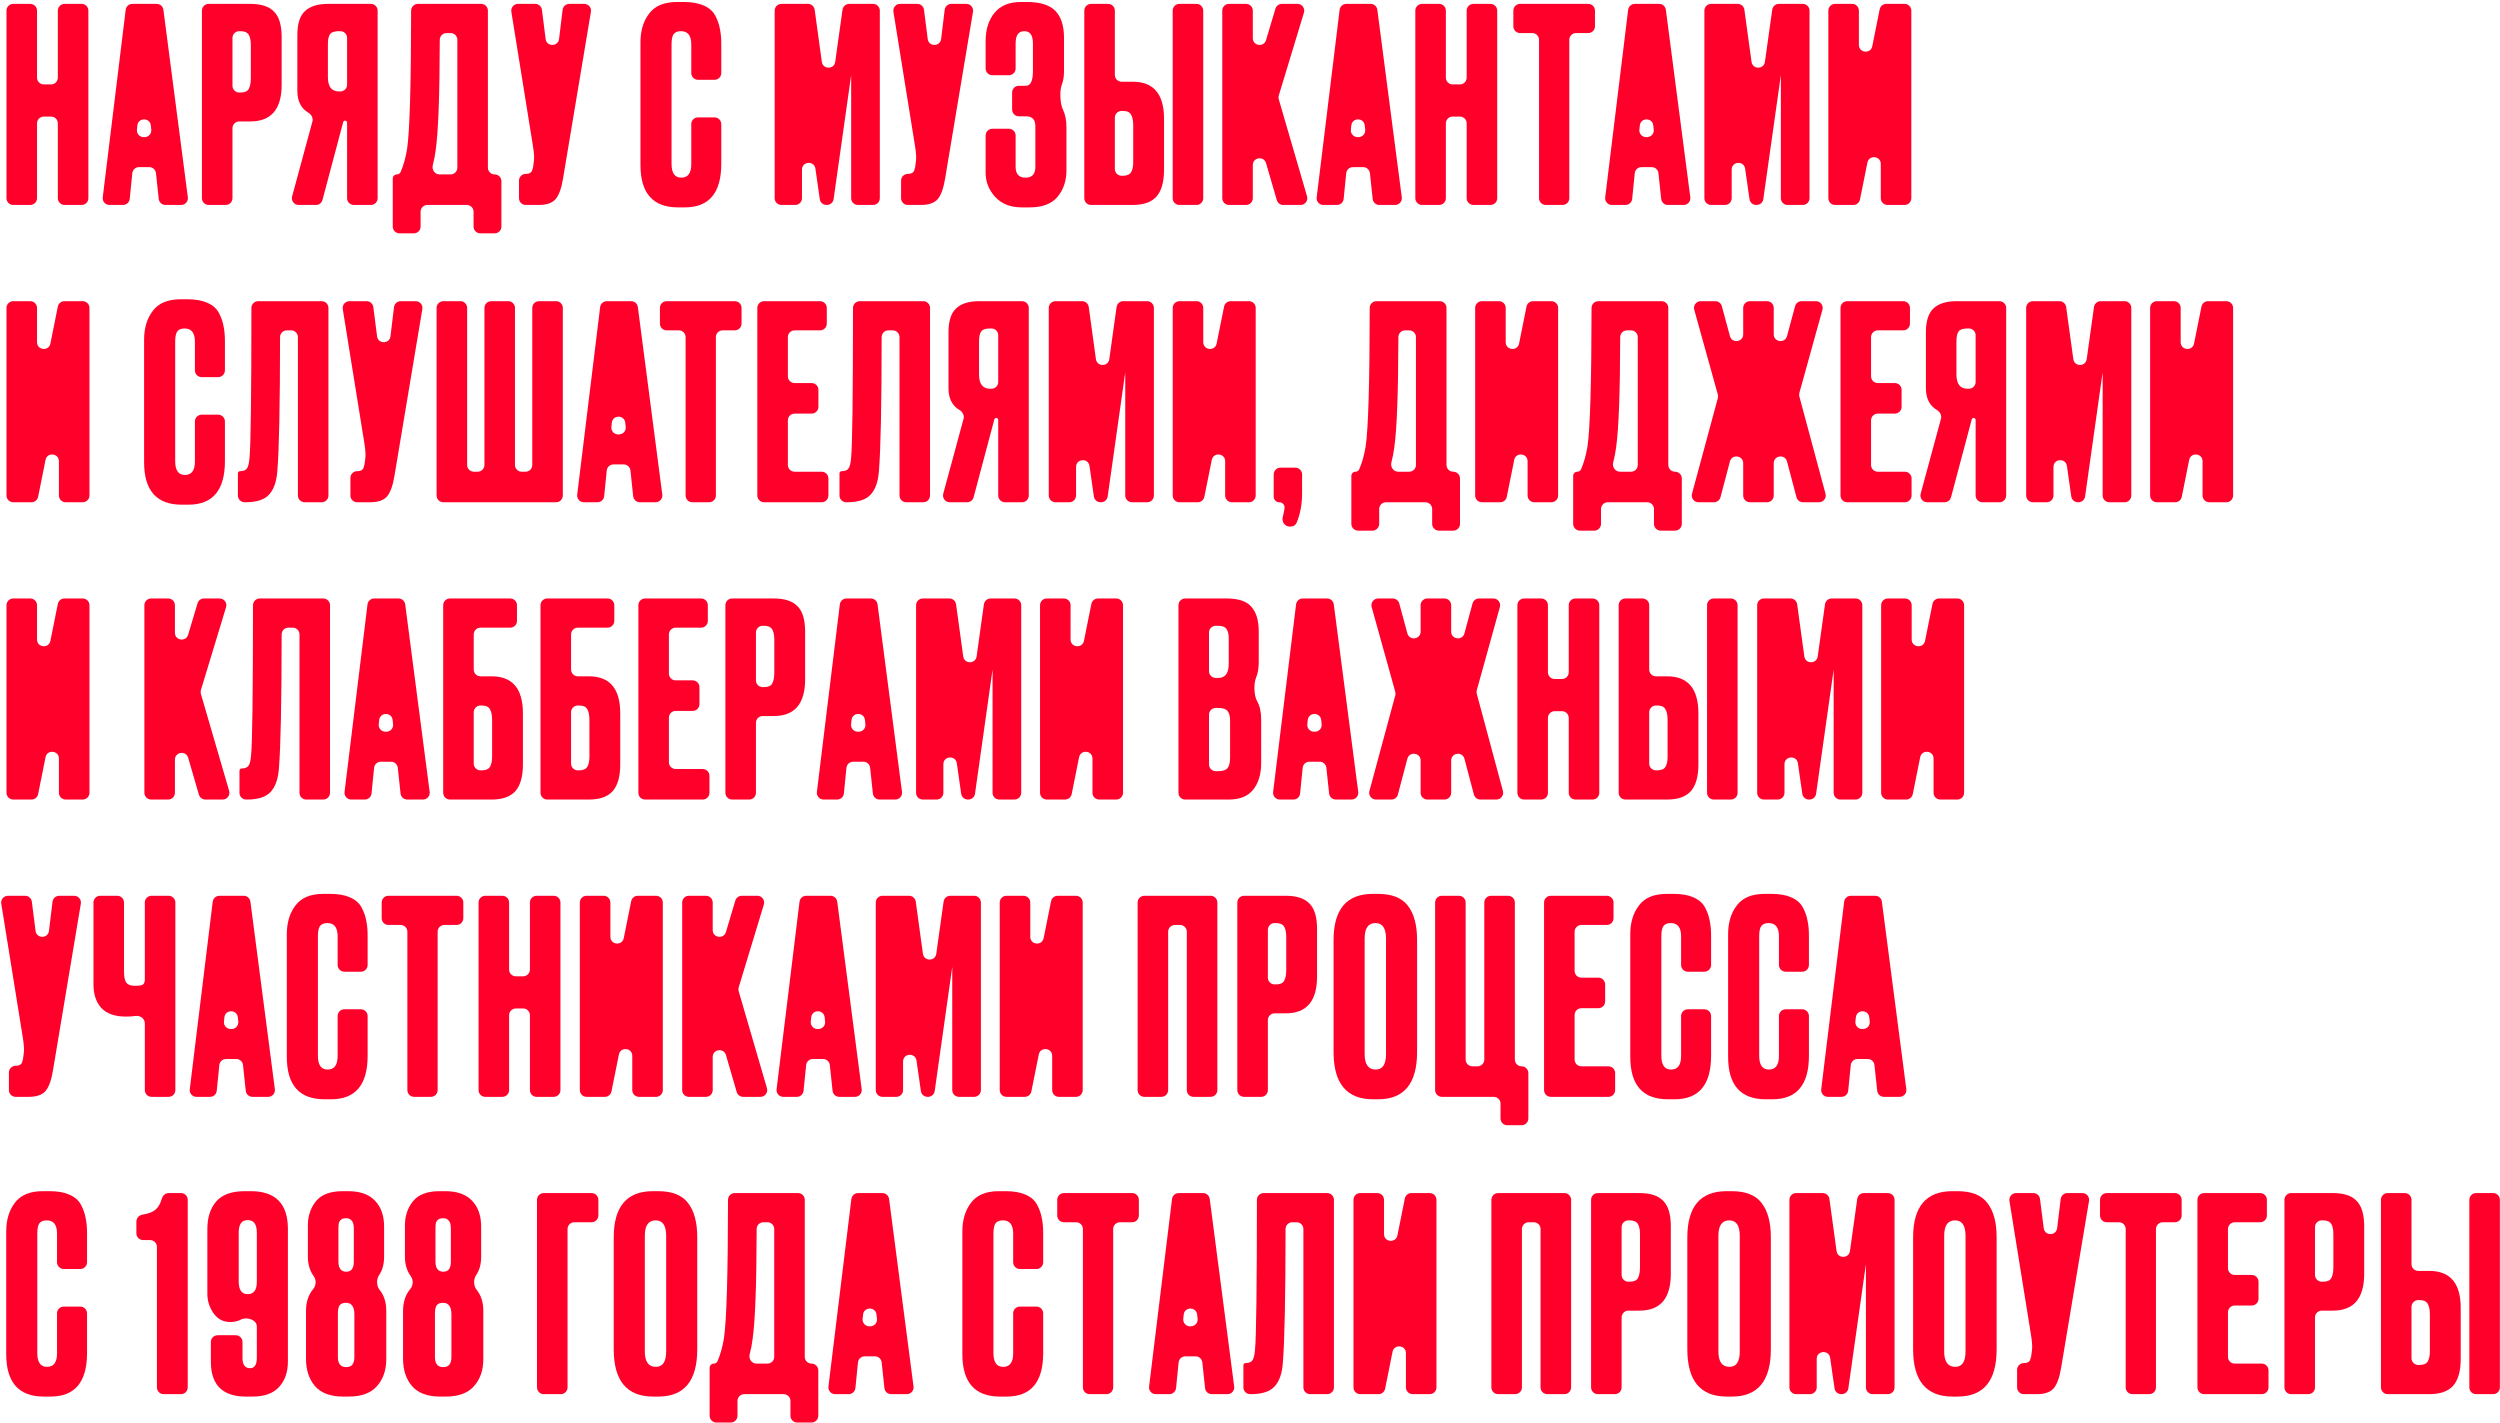 <?xml version="1.0" encoding="UTF-8"?> <svg xmlns="http://www.w3.org/2000/svg" width="555" height="316" viewBox="0 0 555 316" fill="none"><path d="M9.72 25.881C8.892 25.881 8.22 26.553 8.22 27.381V44.001C8.22 44.83 7.548 45.501 6.72 45.501H2.94C2.112 45.501 1.44 44.83 1.44 44.001V2.361C1.44 1.533 2.112 0.861 2.94 0.861H6.72C7.548 0.861 8.22 1.533 8.22 2.361V17.241C8.22 18.07 8.892 18.741 9.72 18.741H11.34C12.168 18.741 12.84 18.07 12.84 17.241V2.361C12.84 1.533 13.512 0.861 14.34 0.861H18.12C18.948 0.861 19.62 1.533 19.62 2.361V44.001C19.62 44.83 18.948 45.501 18.12 45.501H14.34C13.512 45.501 12.84 44.83 12.84 44.001V27.381C12.84 26.553 12.168 25.881 11.34 25.881H9.72Z" fill="#FF002A"></path><path d="M36.731 45.501C35.965 45.501 35.322 44.923 35.24 44.161L34.627 38.442C34.545 37.679 33.902 37.101 33.136 37.101H30.861C30.09 37.101 29.445 37.685 29.369 38.452L28.799 44.151C28.722 44.917 28.077 45.501 27.306 45.501H24.298C23.398 45.501 22.7 44.713 22.809 43.819L27.902 2.179C27.994 1.427 28.633 0.861 29.391 0.861H34.786C35.54 0.861 36.176 1.42 36.274 2.167L41.703 43.807C41.82 44.705 41.121 45.501 40.215 45.501H36.731ZM33.48 27.842C33.285 26.056 30.686 26.06 30.497 27.847L30.398 28.784C30.305 29.67 30.999 30.441 31.89 30.441H32.091C32.984 30.441 33.679 29.666 33.582 28.779L33.48 27.842Z" fill="#FF002A"></path><path d="M55.568 26.961H53.108C52.279 26.961 51.608 27.633 51.608 28.461V44.001C51.608 44.83 50.936 45.501 50.108 45.501H46.328C45.499 45.501 44.828 44.83 44.828 44.001V2.361C44.828 1.533 45.499 0.861 46.328 0.861H55.568C58.008 0.861 59.768 1.441 60.848 2.601C61.968 3.721 62.528 5.601 62.528 8.241V18.801C62.528 24.241 60.208 26.961 55.568 26.961ZM53.108 6.921C52.279 6.921 51.608 7.593 51.608 8.421V19.041C51.608 19.87 52.279 20.541 53.108 20.541H53.348C54.308 20.541 54.928 20.281 55.208 19.761C55.528 19.201 55.688 18.381 55.688 17.301V9.981C55.688 8.981 55.528 8.221 55.208 7.701C54.888 7.181 54.268 6.921 53.348 6.921H53.108Z" fill="#FF002A"></path><path d="M77.054 27.222C77.054 26.979 76.857 26.781 76.613 26.781C76.413 26.781 76.238 26.916 76.187 27.109L71.591 44.387C71.416 45.044 70.821 45.501 70.141 45.501H66.295C65.307 45.501 64.588 44.563 64.847 43.609L69.36 26.962C69.569 26.189 69.117 25.411 68.429 25.002C66.819 24.044 66.014 22.437 66.014 20.181V7.761C66.014 5.281 66.574 3.521 67.694 2.481C68.814 1.401 70.534 0.861 72.854 0.861H82.334C83.162 0.861 83.834 1.533 83.834 2.361V44.001C83.834 44.83 83.162 45.501 82.334 45.501H78.554C77.726 45.501 77.054 44.83 77.054 44.001V27.222ZM75.554 20.301C76.382 20.301 77.054 19.63 77.054 18.801V8.421C77.054 7.593 76.382 6.921 75.554 6.921H75.254C74.254 6.921 73.594 7.141 73.274 7.581C72.954 8.021 72.794 8.761 72.794 9.801V17.121C72.794 19.241 73.614 20.301 75.254 20.301H75.554Z" fill="#FF002A"></path><path d="M106.632 51.801C105.803 51.801 105.132 51.13 105.132 50.301V47.001C105.132 46.173 104.46 45.501 103.632 45.501H94.872C94.043 45.501 93.372 46.173 93.372 47.001V50.301C93.372 51.13 92.7 51.801 91.872 51.801H88.692C87.863 51.801 87.192 51.13 87.192 50.301V39.644C87.192 39.135 87.605 38.721 88.115 38.721C88.468 38.721 88.792 38.521 88.934 38.198C89.572 36.746 90.051 35.041 90.372 33.081C90.954 29.197 91.254 18.958 91.271 2.363C91.272 1.534 91.943 0.861 92.772 0.861H106.812C107.64 0.861 108.312 1.533 108.312 2.361V37.221C108.312 38.05 108.983 38.721 109.812 38.721C110.64 38.721 111.312 39.393 111.312 40.221V50.301C111.312 51.13 110.64 51.801 109.812 51.801H106.632ZM96.732 33.261C96.587 34.442 96.37 35.572 96.08 36.651C95.808 37.666 96.538 38.721 97.588 38.721H100.032C100.86 38.721 101.532 38.05 101.532 37.221V8.841C101.532 8.013 100.86 7.341 100.032 7.341H99.132C98.303 7.341 97.632 8.015 97.63 8.844C97.608 21.047 97.308 29.186 96.732 33.261Z" fill="#FF002A"></path><path d="M129.707 0.861C130.634 0.861 131.339 1.694 131.186 2.609L124.998 39.621C124.638 41.821 124.078 43.361 123.318 44.241C122.558 45.081 121.318 45.501 119.598 45.501H116.718C115.89 45.501 115.218 44.83 115.218 44.001V40.101C115.218 39.273 115.89 38.601 116.718 38.601H116.778C117.138 38.601 117.418 38.541 117.618 38.421C117.858 38.301 118.018 38.141 118.098 37.941C118.178 37.741 118.258 37.481 118.338 37.161L118.518 35.781C118.638 35.061 118.558 33.861 118.278 32.181L113.518 2.6C113.371 1.688 114.075 0.861 114.999 0.861H118.818C119.573 0.861 120.21 1.423 120.306 2.171L121.134 8.662C121.358 10.414 123.898 10.406 124.111 8.653L124.898 2.18C124.989 1.427 125.629 0.861 126.387 0.861H129.707Z" fill="#FF002A"></path><path d="M153.463 36.441V27.561C153.463 26.733 154.135 26.061 154.963 26.061H158.623C159.452 26.061 160.123 26.733 160.123 27.561V36.381C160.123 42.821 157.423 46.041 152.023 46.041H150.523C144.963 46.041 142.183 42.901 142.183 36.621V9.381C142.183 6.821 142.823 4.701 144.103 3.021C145.383 1.301 147.443 0.441 150.283 0.441H151.843C153.603 0.441 155.063 0.701 156.223 1.221C157.423 1.741 158.283 2.501 158.803 3.501C159.323 4.501 159.663 5.481 159.823 6.441C160.023 7.361 160.123 8.461 160.123 9.741V16.221C160.123 17.05 159.452 17.721 158.623 17.721H154.963C154.135 17.721 153.463 17.05 153.463 16.221V9.861C153.463 7.901 152.703 6.921 151.183 6.921C150.383 6.921 149.823 7.161 149.503 7.641C149.223 8.081 149.083 8.821 149.083 9.861V36.381C149.083 38.421 149.803 39.441 151.243 39.441C152.723 39.441 153.463 38.441 153.463 36.441Z" fill="#FF002A"></path><path d="M173.479 45.501C172.65 45.501 171.979 44.83 171.979 44.001V2.361C171.979 1.533 172.65 0.861 173.479 0.861H179.371C180.12 0.861 180.755 1.415 180.857 2.157L182.446 13.726C182.683 15.451 185.176 15.454 185.418 13.729L187.038 2.154C187.142 1.413 187.775 0.861 188.523 0.861H193.819C194.647 0.861 195.319 1.533 195.319 2.361V44.001C195.319 44.83 194.647 45.501 193.819 45.501H190.459C189.63 45.501 188.959 44.83 188.959 44.001V16.641L185.061 44.211C184.957 44.951 184.323 45.501 183.576 45.501H183.479C182.733 45.501 182.1 44.953 181.994 44.214L181.024 37.449C180.759 35.605 178.039 35.799 178.039 37.661V44.001C178.039 44.83 177.367 45.501 176.539 45.501H173.479Z" fill="#FF002A"></path><path d="M214.527 0.861C215.454 0.861 216.159 1.694 216.006 2.609L209.819 39.621C209.459 41.821 208.899 43.361 208.139 44.241C207.379 45.081 206.139 45.501 204.419 45.501H201.539C200.71 45.501 200.039 44.83 200.039 44.001V40.101C200.039 39.273 200.71 38.601 201.539 38.601H201.599C201.959 38.601 202.239 38.541 202.439 38.421C202.679 38.301 202.839 38.141 202.919 37.941C202.999 37.741 203.079 37.481 203.159 37.161L203.339 35.781C203.459 35.061 203.379 33.861 203.099 32.181L198.338 2.6C198.192 1.688 198.896 0.861 199.819 0.861H203.638C204.393 0.861 205.03 1.423 205.126 2.171L205.954 8.662C206.178 10.414 208.718 10.406 208.931 8.653L209.718 2.18C209.81 1.427 210.449 0.861 211.207 0.861H214.527Z" fill="#FF002A"></path><path d="M225.47 9.621V15.201C225.47 16.03 224.798 16.701 223.97 16.701H220.31C219.481 16.701 218.81 16.03 218.81 15.201V9.141C218.81 6.541 219.47 4.441 220.79 2.841C222.11 1.241 224.05 0.441 226.61 0.441H227.99C230.91 0.441 233.01 1.101 234.29 2.421C235.57 3.741 236.21 5.721 236.21 8.361V15.801C236.21 16.976 236.042 17.993 235.708 18.851C235.196 20.163 235.346 23.081 235.974 24.341C236.491 25.38 236.75 26.694 236.75 28.281V37.821C236.75 40.141 236.09 42.101 234.77 43.701C233.45 45.261 231.39 46.041 228.59 46.041H226.79C224.31 46.041 222.35 45.261 220.91 43.701C219.51 42.141 218.81 40.361 218.81 38.361V30.081C218.81 29.253 219.481 28.581 220.31 28.581H223.97C224.798 28.581 225.47 29.253 225.47 30.081V37.041C225.47 38.641 226.21 39.441 227.69 39.441C229.13 39.441 229.85 38.641 229.85 37.041V27.981C229.85 26.541 229.15 25.821 227.75 25.821H226.19C225.361 25.821 224.69 25.15 224.69 24.321V20.541C224.69 19.713 225.361 19.041 226.19 19.041H227.75C228.79 19.041 229.31 17.961 229.31 15.801V9.621C229.31 7.821 228.67 6.921 227.39 6.921C226.11 6.921 225.47 7.821 225.47 9.621Z" fill="#FF002A"></path><path d="M247.496 16.641C247.496 17.47 248.167 18.141 248.996 18.141H251.456C256.096 18.141 258.416 20.881 258.416 26.361V37.701C258.416 40.381 257.856 42.361 256.736 43.641C255.616 44.881 253.856 45.501 251.456 45.501H242.216C241.387 45.501 240.716 44.83 240.716 44.001V2.361C240.716 1.533 241.387 0.861 242.216 0.861H245.996C246.824 0.861 247.496 1.533 247.496 2.361V16.641ZM247.496 37.521C247.496 38.35 248.167 39.021 248.996 39.021H249.236C250.156 39.021 250.776 38.761 251.096 38.241C251.416 37.721 251.576 36.961 251.576 35.961V27.861C251.576 26.781 251.416 25.981 251.096 25.461C250.816 24.901 250.196 24.621 249.236 24.621H248.996C248.167 24.621 247.496 25.293 247.496 26.121V37.521ZM265.616 0.861C266.444 0.861 267.116 1.533 267.116 2.361V44.001C267.116 44.83 266.444 45.501 265.616 45.501H261.836C261.007 45.501 260.336 44.83 260.336 44.001V2.361C260.336 1.533 261.007 0.861 261.836 0.861H265.616Z" fill="#FF002A"></path><path d="M284.89 45.501C284.223 45.501 283.636 45.061 283.449 44.421L281.064 36.225C280.579 34.559 278.124 34.909 278.124 36.644V44.001C278.124 44.83 277.452 45.501 276.624 45.501H272.844C272.016 45.501 271.344 44.83 271.344 44.001V2.361C271.344 1.533 272.016 0.861 272.844 0.861H276.624C277.452 0.861 278.124 1.533 278.124 2.361V8.477C278.124 10.206 280.566 10.563 281.061 8.906L283.144 1.932C283.334 1.297 283.918 0.861 284.581 0.861H288.041C289.048 0.861 289.769 1.834 289.477 2.797L283.893 21.195C283.809 21.473 283.807 21.77 283.889 22.05L290.164 43.582C290.444 44.542 289.724 45.501 288.724 45.501H284.89Z" fill="#FF002A"></path><path d="M306.225 45.501C305.459 45.501 304.815 44.923 304.734 44.161L304.121 38.442C304.039 37.679 303.396 37.101 302.629 37.101H300.355C299.584 37.101 298.939 37.685 298.862 38.452L298.292 44.151C298.216 44.917 297.57 45.501 296.8 45.501H293.792C292.891 45.501 292.194 44.713 292.303 43.819L297.396 2.179C297.488 1.427 298.127 0.861 298.885 0.861H304.28C305.034 0.861 305.67 1.42 305.768 2.167L311.197 43.807C311.314 44.705 310.615 45.501 309.709 45.501H306.225ZM302.974 27.842C302.779 26.056 300.179 26.06 299.991 27.847L299.892 28.784C299.799 29.67 300.493 30.441 301.384 30.441H301.585C302.478 30.441 303.173 29.666 303.076 28.779L302.974 27.842Z" fill="#FF002A"></path><path d="M322.482 25.881C321.653 25.881 320.982 26.553 320.982 27.381V44.001C320.982 44.83 320.31 45.501 319.482 45.501H315.702C314.873 45.501 314.202 44.83 314.202 44.001V2.361C314.202 1.533 314.873 0.861 315.702 0.861H319.482C320.31 0.861 320.982 1.533 320.982 2.361V17.241C320.982 18.07 321.653 18.741 322.482 18.741H324.102C324.93 18.741 325.602 18.07 325.602 17.241V2.361C325.602 1.533 326.273 0.861 327.102 0.861H330.882C331.71 0.861 332.382 1.533 332.382 2.361V44.001C332.382 44.83 331.71 45.501 330.882 45.501H327.102C326.273 45.501 325.602 44.83 325.602 44.001V27.381C325.602 26.553 324.93 25.881 324.102 25.881H322.482Z" fill="#FF002A"></path><path d="M335.965 2.361C335.965 1.533 336.637 0.861 337.465 0.861H352.585C353.414 0.861 354.085 1.533 354.085 2.361V5.841C354.085 6.67 353.414 7.341 352.585 7.341H349.885C349.057 7.341 348.385 8.013 348.385 8.841V44.001C348.385 44.83 347.714 45.501 346.885 45.501H343.165C342.337 45.501 341.665 44.83 341.665 44.001V8.841C341.665 8.013 340.994 7.341 340.165 7.341H337.465C336.637 7.341 335.965 6.67 335.965 5.841V2.361Z" fill="#FF002A"></path><path d="M370.278 45.501C369.511 45.501 368.868 44.923 368.786 44.161L368.173 38.442C368.092 37.679 367.448 37.101 366.682 37.101H364.407C363.637 37.101 362.991 37.685 362.915 38.452L362.345 44.151C362.268 44.917 361.623 45.501 360.852 45.501H357.844C356.944 45.501 356.246 44.713 356.355 43.819L361.448 2.179C361.541 1.427 362.179 0.861 362.937 0.861H368.333C369.086 0.861 369.723 1.42 369.82 2.167L375.249 43.807C375.366 44.705 374.667 45.501 373.761 45.501H370.278ZM367.026 27.842C366.831 26.056 364.232 26.06 364.043 27.847L363.944 28.784C363.851 29.67 364.546 30.441 365.436 30.441H365.637C366.53 30.441 367.225 29.666 367.128 28.779L367.026 27.842Z" fill="#FF002A"></path><path d="M379.874 45.501C379.046 45.501 378.374 44.83 378.374 44.001V2.361C378.374 1.533 379.046 0.861 379.874 0.861H385.766C386.516 0.861 387.15 1.415 387.252 2.157L388.842 13.726C389.079 15.451 391.572 15.454 391.813 13.729L393.433 2.154C393.537 1.413 394.171 0.861 394.919 0.861H400.214C401.043 0.861 401.714 1.533 401.714 2.361V44.001C401.714 44.83 401.043 45.501 400.214 45.501H396.854C396.026 45.501 395.354 44.83 395.354 44.001V16.641L391.456 44.211C391.352 44.951 390.719 45.501 389.971 45.501H389.874C389.128 45.501 388.495 44.953 388.389 44.214L387.419 37.448C387.154 35.605 384.434 35.799 384.434 37.661V44.001C384.434 44.83 383.762 45.501 382.934 45.501H379.874Z" fill="#FF002A"></path><path d="M419.034 45.501C418.205 45.501 417.534 44.83 417.534 44.001V36.397C417.534 34.586 414.92 34.326 414.563 36.101L412.916 44.297C412.775 44.998 412.16 45.501 411.445 45.501H407.394C406.565 45.501 405.894 44.83 405.894 44.001V2.361C405.894 1.533 406.565 0.861 407.394 0.861H411.174C412.002 0.861 412.674 1.533 412.674 2.361V9.966C412.674 11.777 415.288 12.037 415.645 10.262L417.292 2.066C417.433 1.365 418.048 0.861 418.762 0.861H422.814C423.642 0.861 424.314 1.533 424.314 2.361V44.001C424.314 44.83 423.642 45.501 422.814 45.501H419.034Z" fill="#FF002A"></path><path d="M14.58 111.501C13.752 111.501 13.08 110.83 13.08 110.001V102.397C13.08 100.586 10.466 100.326 10.109 102.101L8.462 110.297C8.321 110.997 7.706 111.501 6.991 111.501H2.94C2.112 111.501 1.44 110.83 1.44 110.001V68.361C1.44 67.533 2.112 66.861 2.94 66.861H6.72C7.548 66.861 8.22 67.533 8.22 68.361V75.966C8.22 77.777 10.834 78.037 11.191 76.262L12.838 68.066C12.979 67.365 13.594 66.861 14.309 66.861H18.36C19.188 66.861 19.86 67.533 19.86 68.361V110.001C19.86 110.83 19.188 111.501 18.36 111.501H14.58Z" fill="#FF002A"></path><path d="M43.272 102.441V93.561C43.272 92.733 43.943 92.061 44.772 92.061H48.432C49.26 92.061 49.932 92.733 49.932 93.561V102.381C49.932 108.821 47.232 112.041 41.832 112.041H40.332C34.772 112.041 31.992 108.901 31.992 102.621V75.381C31.992 72.821 32.632 70.701 33.912 69.021C35.192 67.301 37.252 66.441 40.092 66.441H41.652C43.412 66.441 44.872 66.701 46.032 67.221C47.232 67.741 48.092 68.501 48.612 69.501C49.132 70.501 49.472 71.481 49.632 72.441C49.832 73.361 49.932 74.461 49.932 75.741V82.221C49.932 83.05 49.26 83.721 48.432 83.721H44.772C43.943 83.721 43.272 83.05 43.272 82.221V75.861C43.272 73.901 42.512 72.921 40.992 72.921C40.192 72.921 39.632 73.161 39.312 73.641C39.032 74.081 38.892 74.821 38.892 75.861V102.381C38.892 104.421 39.612 105.441 41.052 105.441C42.532 105.441 43.272 104.441 43.272 102.441Z" fill="#FF002A"></path><path d="M67.634 111.501C66.805 111.501 66.134 110.83 66.134 110.001V74.841C66.134 74.013 65.462 73.341 64.634 73.341H63.674C62.845 73.341 62.174 74.013 62.173 74.842C62.161 89.954 61.961 99.834 61.574 104.481C61.414 106.881 60.794 108.661 59.714 109.821C58.674 110.941 56.934 111.501 54.494 111.501H54.314C53.485 111.501 52.814 110.83 52.814 110.001V105.081C52.814 104.816 53.029 104.601 53.294 104.601C54.054 104.601 54.574 104.381 54.854 103.941C55.134 103.501 55.314 102.721 55.394 101.601C55.667 98.988 55.807 87.909 55.813 68.366C55.814 67.537 56.485 66.861 57.314 66.861H71.414C72.242 66.861 72.914 67.533 72.914 68.361V110.001C72.914 110.83 72.242 111.501 71.414 111.501H67.634Z" fill="#FF002A"></path><path d="M92.282 66.861C93.209 66.861 93.914 67.694 93.761 68.609L87.573 105.621C87.213 107.821 86.653 109.361 85.893 110.241C85.133 111.081 83.893 111.501 82.173 111.501H79.293C78.465 111.501 77.793 110.83 77.793 110.001V106.101C77.793 105.273 78.465 104.601 79.293 104.601H79.353C79.713 104.601 79.993 104.541 80.193 104.421C80.433 104.301 80.593 104.141 80.673 103.941C80.753 103.741 80.833 103.481 80.913 103.161L81.093 101.781C81.213 101.061 81.133 99.861 80.853 98.181L76.093 68.6C75.946 67.688 76.65 66.861 77.574 66.861H81.393C82.148 66.861 82.785 67.423 82.88 68.171L83.709 74.662C83.933 76.414 86.473 76.406 86.686 74.653L87.473 68.18C87.564 67.427 88.204 66.861 88.962 66.861H92.282Z" fill="#FF002A"></path><path d="M98.424 111.501C97.596 111.501 96.924 110.83 96.924 110.001V68.361C96.924 67.533 97.596 66.861 98.424 66.861H102.204C103.033 66.861 103.704 67.533 103.704 68.361V103.221C103.704 104.05 104.376 104.721 105.204 104.721H106.044C106.873 104.721 107.544 104.05 107.544 103.221V68.361C107.544 67.533 108.216 66.861 109.044 66.861H112.824C113.653 66.861 114.324 67.533 114.324 68.361V103.221C114.324 104.05 114.996 104.721 115.824 104.721H116.664C117.493 104.721 118.164 104.05 118.164 103.221V68.361C118.164 67.533 118.836 66.861 119.664 66.861H123.444C124.273 66.861 124.944 67.533 124.944 68.361V110.001C124.944 110.83 124.273 111.501 123.444 111.501H98.424Z" fill="#FF002A"></path><path d="M142.06 111.501C141.293 111.501 140.65 110.923 140.568 110.161L139.955 104.442C139.874 103.679 139.23 103.101 138.464 103.101H136.189C135.419 103.101 134.773 103.685 134.697 104.452L134.127 110.151C134.05 110.917 133.405 111.501 132.634 111.501H129.626C128.726 111.501 128.028 110.713 128.137 109.819L133.231 68.179C133.323 67.427 133.961 66.861 134.719 66.861H140.115C140.868 66.861 141.505 67.42 141.602 68.168L147.031 109.807C147.148 110.705 146.449 111.501 145.543 111.501H142.06ZM138.808 93.842C138.613 92.056 136.014 92.06 135.825 93.847L135.726 94.784C135.633 95.67 136.328 96.441 137.218 96.441H137.419C138.312 96.441 139.007 95.666 138.91 94.779L138.808 93.842Z" fill="#FF002A"></path><path d="M146.504 68.361C146.504 67.533 147.175 66.861 148.004 66.861H163.124C163.952 66.861 164.624 67.533 164.624 68.361V71.841C164.624 72.67 163.952 73.341 163.124 73.341H160.424C159.595 73.341 158.924 74.013 158.924 74.841V110.001C158.924 110.83 158.252 111.501 157.424 111.501H153.704C152.875 111.501 152.204 110.83 152.204 110.001V74.841C152.204 74.013 151.532 73.341 150.704 73.341H148.004C147.175 73.341 146.504 72.67 146.504 71.841V68.361Z" fill="#FF002A"></path><path d="M168.128 68.361C168.128 67.533 168.8 66.861 169.628 66.861H182.048C182.876 66.861 183.548 67.533 183.548 68.361V71.841C183.548 72.67 182.876 73.341 182.048 73.341H176.408C175.58 73.341 174.908 74.013 174.908 74.841V83.541C174.908 84.37 175.58 85.041 176.408 85.041H180.188C181.016 85.041 181.688 85.713 181.688 86.541V90.321C181.688 91.15 181.016 91.821 180.188 91.821H176.408C175.58 91.821 174.908 92.493 174.908 93.321V103.221C174.908 104.05 175.58 104.721 176.408 104.721H182.408C183.236 104.721 183.908 105.393 183.908 106.221V110.001C183.908 110.83 183.236 111.501 182.408 111.501H169.628C168.8 111.501 168.128 110.83 168.128 110.001V68.361Z" fill="#FF002A"></path><path d="M201.188 111.501C200.359 111.501 199.688 110.83 199.688 110.001V74.841C199.688 74.013 199.016 73.341 198.188 73.341H197.228C196.399 73.341 195.728 74.013 195.727 74.842C195.715 89.954 195.515 99.834 195.128 104.481C194.968 106.881 194.348 108.661 193.268 109.821C192.228 110.941 190.488 111.501 188.048 111.501H187.868C187.039 111.501 186.368 110.83 186.368 110.001V105.081C186.368 104.816 186.582 104.601 186.848 104.601C187.607 104.601 188.128 104.381 188.408 103.941C188.688 103.501 188.868 102.721 188.948 101.601C189.221 98.988 189.36 87.909 189.367 68.366C189.368 67.537 190.039 66.861 190.868 66.861H204.967C205.796 66.861 206.467 67.533 206.467 68.361V110.001C206.467 110.83 205.796 111.501 204.967 111.501H201.188Z" fill="#FF002A"></path><path d="M221.607 93.222C221.607 92.979 221.41 92.781 221.166 92.781C220.966 92.781 220.791 92.916 220.74 93.109L216.144 110.387C215.969 111.044 215.374 111.501 214.694 111.501H210.848C209.86 111.501 209.142 110.563 209.4 109.609L213.913 92.962C214.122 92.189 213.67 91.411 212.982 91.002C211.372 90.044 210.567 88.437 210.567 86.181V73.761C210.567 71.281 211.127 69.521 212.247 68.481C213.367 67.401 215.087 66.861 217.407 66.861H226.887C227.716 66.861 228.387 67.533 228.387 68.361V110.001C228.387 110.83 227.716 111.501 226.887 111.501H223.107C222.279 111.501 221.607 110.83 221.607 110.001V93.222ZM220.107 86.301C220.936 86.301 221.607 85.63 221.607 84.801V74.421C221.607 73.593 220.936 72.921 220.107 72.921H219.807C218.807 72.921 218.147 73.141 217.827 73.581C217.507 74.021 217.347 74.761 217.347 75.801V83.121C217.347 85.241 218.167 86.301 219.807 86.301H220.107Z" fill="#FF002A"></path><path d="M234.325 111.501C233.496 111.501 232.825 110.83 232.825 110.001V68.361C232.825 67.533 233.496 66.861 234.325 66.861H240.217C240.966 66.861 241.601 67.415 241.703 68.157L243.292 79.726C243.53 81.451 246.023 81.454 246.264 79.729L247.884 68.153C247.988 67.413 248.621 66.861 249.37 66.861H254.665C255.493 66.861 256.165 67.533 256.165 68.361V110.001C256.165 110.83 255.493 111.501 254.665 111.501H251.305C250.476 111.501 249.805 110.83 249.805 110.001V82.641L245.907 110.211C245.803 110.951 245.169 111.501 244.422 111.501H244.325C243.579 111.501 242.946 110.953 242.84 110.214L241.87 103.449C241.605 101.605 238.885 101.799 238.885 103.662V110.001C238.885 110.83 238.213 111.501 237.385 111.501H234.325Z" fill="#FF002A"></path><path d="M273.485 111.501C272.656 111.501 271.985 110.83 271.985 110.001V102.397C271.985 100.586 269.371 100.326 269.014 102.101L267.367 110.297C267.226 110.997 266.611 111.501 265.896 111.501H261.845C261.016 111.501 260.345 110.83 260.345 110.001V68.361C260.345 67.533 261.016 66.861 261.845 66.861H265.625C266.453 66.861 267.125 67.533 267.125 68.361V75.966C267.125 77.777 269.738 78.037 270.095 76.262L271.743 68.066C271.883 67.365 272.499 66.861 273.213 66.861H277.265C278.093 66.861 278.765 67.533 278.765 68.361V110.001C278.765 110.83 278.093 111.501 277.265 111.501H273.485Z" fill="#FF002A"></path><path d="M287.833 116.078C287.611 116.592 287.091 116.901 286.531 116.901H286.298C285.237 116.901 284.503 115.824 284.768 114.796C284.93 114.171 285.064 113.52 285.171 112.845C285.283 112.128 284.713 111.501 283.988 111.501C283.311 111.501 282.763 110.953 282.763 110.276V105.321C282.763 104.493 283.434 103.821 284.263 103.821H287.563C288.391 103.821 289.063 104.493 289.063 105.321V109.461C289.063 111.971 288.653 114.176 287.833 116.078Z" fill="#FF002A"></path><path d="M319.44 117.801C318.611 117.801 317.94 117.13 317.94 116.301V113.001C317.94 112.173 317.268 111.501 316.44 111.501H307.68C306.851 111.501 306.18 112.173 306.18 113.001V116.301C306.18 117.13 305.508 117.801 304.68 117.801H301.5C300.671 117.801 300 117.13 300 116.301V105.644C300 105.135 300.413 104.721 300.923 104.721C301.276 104.721 301.6 104.521 301.742 104.198C302.38 102.746 302.859 101.041 303.18 99.081C303.762 95.197 304.062 84.958 304.079 68.363C304.08 67.534 304.751 66.861 305.58 66.861H319.62C320.448 66.861 321.12 67.533 321.12 68.361V103.221C321.12 104.05 321.791 104.721 322.62 104.721C323.448 104.721 324.12 105.393 324.12 106.221V116.301C324.12 117.13 323.448 117.801 322.62 117.801H319.44ZM309.54 99.261C309.395 100.442 309.178 101.572 308.888 102.651C308.616 103.666 309.345 104.721 310.396 104.721H312.84C313.668 104.721 314.34 104.05 314.34 103.221V74.841C314.34 74.013 313.668 73.341 312.84 73.341H311.94C311.111 73.341 310.44 74.015 310.438 74.844C310.416 87.047 310.116 95.186 309.54 99.261Z" fill="#FF002A"></path><path d="M340.626 111.501C339.798 111.501 339.126 110.83 339.126 110.001V102.397C339.126 100.586 336.512 100.326 336.155 102.101L334.508 110.297C334.367 110.997 333.752 111.501 333.038 111.501H328.986C328.158 111.501 327.486 110.83 327.486 110.001V68.361C327.486 67.533 328.158 66.861 328.986 66.861H332.766C333.595 66.861 334.266 67.533 334.266 68.361V75.966C334.266 77.777 336.88 78.037 337.237 76.262L338.884 68.066C339.025 67.365 339.64 66.861 340.355 66.861H344.406C345.235 66.861 345.906 67.533 345.906 68.361V110.001C345.906 110.83 345.235 111.501 344.406 111.501H340.626Z" fill="#FF002A"></path><path d="M368.684 117.801C367.856 117.801 367.184 117.13 367.184 116.301V113.001C367.184 112.173 366.512 111.501 365.684 111.501H356.924C356.096 111.501 355.424 112.173 355.424 113.001V116.301C355.424 117.13 354.752 117.801 353.924 117.801H350.744C349.916 117.801 349.244 117.13 349.244 116.301V105.644C349.244 105.135 349.657 104.721 350.167 104.721C350.52 104.721 350.844 104.521 350.986 104.198C351.624 102.746 352.103 101.041 352.424 99.081C353.007 95.197 353.306 84.958 353.323 68.363C353.324 67.534 353.996 66.861 354.824 66.861H368.864C369.692 66.861 370.364 67.533 370.364 68.361V103.221C370.364 104.05 371.036 104.721 371.864 104.721C372.692 104.721 373.364 105.393 373.364 106.221V116.301C373.364 117.13 372.692 117.801 371.864 117.801H368.684ZM358.784 99.261C358.639 100.442 358.422 101.572 358.133 102.651C357.86 103.666 358.59 104.721 359.641 104.721H362.084C362.912 104.721 363.584 104.05 363.584 103.221V74.841C363.584 74.013 362.912 73.341 362.084 73.341H361.184C360.356 73.341 359.684 74.015 359.683 74.844C359.66 87.047 359.361 95.186 358.784 99.261Z" fill="#FF002A"></path><path d="M388.491 111.501C387.662 111.501 386.991 110.83 386.991 110.001V102.836C386.991 101.079 384.489 100.754 384.04 102.453L381.946 110.384C381.772 111.043 381.176 111.501 380.495 111.501H377.07C376.082 111.501 375.364 110.563 375.622 109.61L381.363 88.379C381.434 88.119 381.432 87.844 381.36 87.585L376.12 68.764C375.854 67.808 376.573 66.861 377.565 66.861H380.802C381.48 66.861 382.073 67.316 382.25 67.97L384.043 74.606C384.499 76.298 386.991 75.967 386.991 74.215V68.361C386.991 67.533 387.662 66.861 388.491 66.861H392.271C393.099 66.861 393.771 67.533 393.771 68.361V74.215C393.771 75.967 396.262 76.298 396.719 74.606L398.511 67.97C398.688 67.316 399.281 66.861 399.959 66.861H403.138C404.13 66.861 404.848 67.807 404.583 68.762L399.46 87.227C399.388 87.485 399.387 87.758 399.457 88.017L405.263 109.612C405.519 110.565 404.801 111.501 403.814 111.501H400.266C399.585 111.501 398.99 111.043 398.816 110.384L396.721 102.453C396.272 100.754 393.771 101.079 393.771 102.836V110.001C393.771 110.83 393.099 111.501 392.271 111.501H388.491Z" fill="#FF002A"></path><path d="M408.592 68.361C408.592 67.533 409.264 66.861 410.092 66.861H422.512C423.34 66.861 424.012 67.533 424.012 68.361V71.841C424.012 72.67 423.34 73.341 422.512 73.341H416.872C416.044 73.341 415.372 74.013 415.372 74.841V83.541C415.372 84.37 416.044 85.041 416.872 85.041H420.652C421.48 85.041 422.152 85.713 422.152 86.541V90.321C422.152 91.15 421.48 91.821 420.652 91.821H416.872C416.044 91.821 415.372 92.493 415.372 93.321V103.221C415.372 104.05 416.044 104.721 416.872 104.721H422.872C423.7 104.721 424.372 105.393 424.372 106.221V110.001C424.372 110.83 423.7 111.501 422.872 111.501H410.092C409.264 111.501 408.592 110.83 408.592 110.001V68.361Z" fill="#FF002A"></path><path d="M438.592 93.222C438.592 92.979 438.394 92.781 438.151 92.781C437.951 92.781 437.776 92.916 437.724 93.109L433.128 110.387C432.953 111.044 432.358 111.501 431.678 111.501H427.832C426.844 111.501 426.126 110.563 426.385 109.609L430.897 92.962C431.107 92.189 430.655 91.411 429.966 91.002C428.357 90.044 427.552 88.437 427.552 86.181V73.761C427.552 71.281 428.112 69.521 429.232 68.481C430.352 67.401 432.072 66.861 434.392 66.861H443.872C444.7 66.861 445.372 67.533 445.372 68.361V110.001C445.372 110.83 444.7 111.501 443.872 111.501H440.092C439.263 111.501 438.592 110.83 438.592 110.001V93.222ZM437.092 86.301C437.92 86.301 438.592 85.63 438.592 84.801V74.421C438.592 73.593 437.92 72.921 437.092 72.921H436.792C435.792 72.921 435.132 73.141 434.812 73.581C434.492 74.021 434.332 74.761 434.332 75.801V83.121C434.332 85.241 435.152 86.301 436.792 86.301H437.092Z" fill="#FF002A"></path><path d="M451.309 111.501C450.481 111.501 449.809 110.83 449.809 110.001V68.361C449.809 67.533 450.481 66.861 451.309 66.861H457.201C457.951 66.861 458.585 67.415 458.687 68.157L460.277 79.726C460.514 81.451 463.007 81.454 463.248 79.729L464.868 68.153C464.972 67.413 465.606 66.861 466.354 66.861H471.649C472.478 66.861 473.149 67.533 473.149 68.361V110.001C473.149 110.83 472.478 111.501 471.649 111.501H468.289C467.461 111.501 466.789 110.83 466.789 110.001V82.641L462.892 110.211C462.787 110.951 462.154 111.501 461.406 111.501H461.309C460.563 111.501 459.931 110.953 459.825 110.214L458.854 103.448C458.59 101.605 455.869 101.799 455.869 103.661V110.001C455.869 110.83 455.198 111.501 454.369 111.501H451.309Z" fill="#FF002A"></path><path d="M490.469 111.501C489.641 111.501 488.969 110.83 488.969 110.001V102.397C488.969 100.586 486.355 100.326 485.998 102.101L484.351 110.297C484.21 110.997 483.595 111.501 482.881 111.501H478.829C478.001 111.501 477.329 110.83 477.329 110.001V68.361C477.329 67.533 478.001 66.861 478.829 66.861H482.609C483.438 66.861 484.109 67.533 484.109 68.361V75.966C484.109 77.777 486.723 78.037 487.08 76.262L488.727 68.066C488.868 67.365 489.483 66.861 490.198 66.861H494.249C495.077 66.861 495.749 67.533 495.749 68.361V110.001C495.749 110.83 495.077 111.501 494.249 111.501H490.469Z" fill="#FF002A"></path><path d="M14.58 177.501C13.752 177.501 13.08 176.83 13.08 176.001V168.397C13.08 166.586 10.466 166.326 10.109 168.101L8.462 176.297C8.321 176.997 7.706 177.501 6.991 177.501H2.94C2.112 177.501 1.44 176.83 1.44 176.001V134.361C1.44 133.533 2.112 132.861 2.94 132.861H6.72C7.548 132.861 8.22 133.533 8.22 134.361V141.966C8.22 143.777 10.834 144.037 11.191 142.262L12.838 134.066C12.979 133.365 13.594 132.861 14.309 132.861H18.36C19.188 132.861 19.86 133.533 19.86 134.361V176.001C19.86 176.83 19.188 177.501 18.36 177.501H14.58Z" fill="#FF002A"></path><path d="M45.597 177.501C44.93 177.501 44.343 177.061 44.157 176.421L41.772 168.225C41.287 166.559 38.832 166.909 38.832 168.644V176.001C38.832 176.83 38.16 177.501 37.332 177.501H33.552C32.723 177.501 32.052 176.83 32.052 176.001V134.361C32.052 133.533 32.723 132.861 33.552 132.861H37.332C38.16 132.861 38.832 133.533 38.832 134.361V140.477C38.832 142.206 41.274 142.563 41.769 140.907L43.852 133.932C44.042 133.297 44.626 132.861 45.289 132.861H48.749C49.756 132.861 50.477 133.834 50.184 134.797L44.601 153.194C44.517 153.473 44.515 153.77 44.597 154.05L50.872 175.582C51.152 176.542 50.432 177.501 49.432 177.501H45.597Z" fill="#FF002A"></path><path d="M67.985 177.501C67.157 177.501 66.485 176.83 66.485 176.001V140.841C66.485 140.013 65.814 139.341 64.985 139.341H64.025C63.197 139.341 62.525 140.013 62.525 140.842C62.512 155.954 62.312 165.833 61.925 170.481C61.765 172.881 61.145 174.661 60.065 175.821C59.025 176.941 57.285 177.501 54.845 177.501H54.665C53.837 177.501 53.165 176.83 53.165 176.001V171.081C53.165 170.816 53.38 170.601 53.645 170.601C54.405 170.601 54.925 170.381 55.205 169.941C55.485 169.501 55.665 168.721 55.745 167.601C56.018 164.988 56.158 153.909 56.165 134.366C56.165 133.537 56.837 132.861 57.665 132.861H71.765C72.594 132.861 73.265 133.533 73.265 134.361V176.001C73.265 176.83 72.594 177.501 71.765 177.501H67.985Z" fill="#FF002A"></path><path d="M90.413 177.501C89.646 177.501 89.003 176.923 88.921 176.161L88.308 170.442C88.227 169.679 87.584 169.101 86.817 169.101H84.542C83.772 169.101 83.126 169.685 83.05 170.452L82.48 176.151C82.403 176.917 81.758 177.501 80.987 177.501H77.98C77.079 177.501 76.381 176.713 76.491 175.819L81.584 134.179C81.676 133.427 82.315 132.861 83.073 132.861H88.468C89.221 132.861 89.858 133.42 89.955 134.167L95.384 175.807C95.501 176.705 94.802 177.501 93.897 177.501H90.413ZM87.161 159.842C86.966 158.056 84.367 158.06 84.178 159.847L84.08 160.784C83.986 161.67 84.681 162.441 85.571 162.441H85.772C86.665 162.441 87.36 161.666 87.263 160.779L87.161 159.842Z" fill="#FF002A"></path><path d="M99.889 177.501C99.061 177.501 98.389 176.83 98.389 176.001V134.361C98.389 133.533 99.061 132.861 99.889 132.861H113.269C114.098 132.861 114.769 133.533 114.769 134.361V137.841C114.769 138.67 114.098 139.341 113.269 139.341H106.669C105.841 139.341 105.169 140.013 105.169 140.841V148.641C105.169 149.47 105.841 150.141 106.669 150.141H109.129C113.769 150.141 116.089 152.881 116.089 158.361V169.701C116.089 172.381 115.529 174.361 114.409 175.641C113.289 176.881 111.529 177.501 109.129 177.501H99.889ZM105.169 169.521C105.169 170.35 105.841 171.021 106.669 171.021H106.909C107.829 171.021 108.449 170.761 108.769 170.241C109.089 169.721 109.249 168.961 109.249 167.961V159.861C109.249 158.781 109.089 157.981 108.769 157.461C108.489 156.901 107.869 156.621 106.909 156.621H106.669C105.841 156.621 105.169 157.293 105.169 158.121V169.521Z" fill="#FF002A"></path><path d="M121.494 177.501C120.665 177.501 119.994 176.83 119.994 176.001V134.361C119.994 133.533 120.665 132.861 121.494 132.861H134.874C135.702 132.861 136.374 133.533 136.374 134.361V137.841C136.374 138.67 135.702 139.341 134.874 139.341H128.274C127.445 139.341 126.774 140.013 126.774 140.841V148.641C126.774 149.47 127.445 150.141 128.274 150.141H130.734C135.374 150.141 137.694 152.881 137.694 158.361V169.701C137.694 172.381 137.134 174.361 136.014 175.641C134.894 176.881 133.134 177.501 130.734 177.501H121.494ZM126.774 169.521C126.774 170.35 127.445 171.021 128.274 171.021H128.514C129.434 171.021 130.054 170.761 130.374 170.241C130.694 169.721 130.854 168.961 130.854 167.961V159.861C130.854 158.781 130.694 157.981 130.374 157.461C130.094 156.901 129.474 156.621 128.514 156.621H128.274C127.445 156.621 126.774 157.293 126.774 158.121V169.521Z" fill="#FF002A"></path><path d="M141.719 134.361C141.719 133.533 142.39 132.861 143.219 132.861H155.639C156.467 132.861 157.139 133.533 157.139 134.361V137.841C157.139 138.67 156.467 139.341 155.639 139.341H149.999C149.17 139.341 148.499 140.013 148.499 140.841V149.541C148.499 150.37 149.17 151.041 149.999 151.041H153.779C154.607 151.041 155.279 151.713 155.279 152.541V156.321C155.279 157.15 154.607 157.821 153.779 157.821H149.999C149.17 157.821 148.499 158.493 148.499 159.321V169.221C148.499 170.05 149.17 170.721 149.999 170.721H155.999C156.827 170.721 157.499 171.393 157.499 172.221V176.001C157.499 176.83 156.827 177.501 155.999 177.501H143.219C142.39 177.501 141.719 176.83 141.719 176.001V134.361Z" fill="#FF002A"></path><path d="M171.778 158.961H169.318C168.49 158.961 167.818 159.633 167.818 160.461V176.001C167.818 176.83 167.147 177.501 166.318 177.501H162.538C161.71 177.501 161.038 176.83 161.038 176.001V134.361C161.038 133.533 161.71 132.861 162.538 132.861H171.778C174.218 132.861 175.978 133.441 177.058 134.601C178.178 135.721 178.738 137.601 178.738 140.241V150.801C178.738 156.241 176.418 158.961 171.778 158.961ZM169.318 138.921C168.49 138.921 167.818 139.593 167.818 140.421V151.041C167.818 151.87 168.49 152.541 169.318 152.541H169.558C170.518 152.541 171.138 152.281 171.418 151.761C171.738 151.201 171.898 150.381 171.898 149.301V141.981C171.898 140.981 171.738 140.221 171.418 139.701C171.098 139.181 170.478 138.921 169.558 138.921H169.318Z" fill="#FF002A"></path><path d="M195.272 177.501C194.506 177.501 193.862 176.923 193.781 176.161L193.168 170.442C193.086 169.679 192.443 169.101 191.676 169.101H189.402C188.631 169.101 187.986 169.685 187.909 170.452L187.339 176.151C187.263 176.917 186.617 177.501 185.847 177.501H182.839C181.938 177.501 181.241 176.713 181.35 175.819L186.443 134.179C186.535 133.427 187.174 132.861 187.932 132.861H193.327C194.081 132.861 194.717 133.42 194.815 134.167L200.243 175.807C200.36 176.705 199.661 177.501 198.756 177.501H195.272ZM192.021 159.842C191.826 158.056 189.226 158.06 189.038 159.847L188.939 160.784C188.846 161.67 189.54 162.441 190.431 162.441H190.632C191.525 162.441 192.22 161.666 192.123 160.779L192.021 159.842Z" fill="#FF002A"></path><path d="M204.869 177.501C204.04 177.501 203.369 176.83 203.369 176.001V134.361C203.369 133.533 204.04 132.861 204.869 132.861H210.761C211.51 132.861 212.145 133.415 212.247 134.157L213.836 145.726C214.073 147.451 216.566 147.454 216.808 145.729L218.428 134.154C218.531 133.413 219.165 132.861 219.913 132.861H225.209C226.037 132.861 226.709 133.533 226.709 134.361V176.001C226.709 176.83 226.037 177.501 225.209 177.501H221.849C221.02 177.501 220.349 176.83 220.349 176.001V148.641L216.451 176.211C216.346 176.951 215.713 177.501 214.966 177.501H214.869C214.123 177.501 213.49 176.953 213.384 176.214L212.413 169.449C212.149 167.605 209.429 167.799 209.429 169.662V176.001C209.429 176.83 208.757 177.501 207.929 177.501H204.869Z" fill="#FF002A"></path><path d="M244.028 177.501C243.2 177.501 242.528 176.83 242.528 176.001V168.397C242.528 166.586 239.915 166.326 239.558 168.101L237.911 176.297C237.77 176.997 237.154 177.501 236.44 177.501H232.388C231.56 177.501 230.888 176.83 230.888 176.001V134.361C230.888 133.533 231.56 132.861 232.388 132.861H236.168C236.997 132.861 237.668 133.533 237.668 134.361V141.966C237.668 143.777 240.282 144.037 240.639 142.262L242.286 134.066C242.427 133.365 243.042 132.861 243.757 132.861H247.808C248.637 132.861 249.308 133.533 249.308 134.361V176.001C249.308 176.83 248.637 177.501 247.808 177.501H244.028Z" fill="#FF002A"></path><path d="M263.12 177.501C262.292 177.501 261.62 176.83 261.62 176.001V134.361C261.62 133.533 262.292 132.861 263.12 132.861H272.3C274.94 132.861 276.78 133.481 277.82 134.721C278.9 135.961 279.44 137.761 279.44 140.121V146.961C279.44 148.352 279.239 149.524 278.836 150.476C278.299 151.746 278.371 154.417 279.056 155.614C279.672 156.69 279.98 158.046 279.98 159.681V169.341C279.98 171.861 279.38 173.861 278.18 175.341C277.02 176.781 275.22 177.501 272.78 177.501H263.12ZM270.44 157.161H269.9C269.072 157.161 268.4 157.833 268.4 158.661V169.701C268.4 170.53 269.072 171.201 269.9 171.201H270.44C271.48 171.201 272.18 170.961 272.54 170.481C272.9 170.001 273.08 169.241 273.08 168.201V160.041C273.08 159.041 272.9 158.321 272.54 157.881C272.18 157.401 271.48 157.161 270.44 157.161ZM270.44 138.921H269.9C269.072 138.921 268.4 139.593 268.4 140.421V149.001C268.4 149.83 269.072 150.501 269.9 150.501H270.44C272 150.501 272.78 149.461 272.78 147.381V141.741C272.78 140.741 272.6 140.021 272.24 139.581C271.92 139.141 271.32 138.921 270.44 138.921Z" fill="#FF002A"></path><path d="M296.557 177.501C295.791 177.501 295.147 176.923 295.066 176.161L294.453 170.442C294.371 169.679 293.728 169.101 292.962 169.101H290.687C289.916 169.101 289.271 169.685 289.194 170.452L288.624 176.151C288.548 176.917 287.903 177.501 287.132 177.501H284.124C283.223 177.501 282.526 176.713 282.635 175.819L287.728 134.179C287.82 133.427 288.459 132.861 289.217 132.861H294.612C295.366 132.861 296.002 133.42 296.1 134.167L301.529 175.807C301.646 176.705 300.947 177.501 300.041 177.501H296.557ZM293.306 159.842C293.111 158.056 290.511 158.06 290.323 159.847L290.224 160.784C290.131 161.67 290.825 162.441 291.716 162.441H291.917C292.81 162.441 293.505 161.666 293.408 160.779L293.306 159.842Z" fill="#FF002A"></path><path d="M316.88 177.501C316.051 177.501 315.38 176.83 315.38 176.001V168.836C315.38 167.079 312.878 166.754 312.429 168.453L310.335 176.384C310.161 177.043 309.565 177.501 308.884 177.501H305.459C304.471 177.501 303.753 176.563 304.011 175.61L309.752 154.379C309.823 154.119 309.822 153.844 309.749 153.585L304.509 134.764C304.243 133.808 304.962 132.861 305.954 132.861H309.191C309.869 132.861 310.462 133.316 310.639 133.97L312.432 140.606C312.888 142.298 315.38 141.967 315.38 140.215V134.361C315.38 133.533 316.051 132.861 316.88 132.861H320.66C321.488 132.861 322.16 133.533 322.16 134.361V140.215C322.16 141.967 324.651 142.298 325.108 140.606L326.9 133.97C327.077 133.316 327.671 132.861 328.348 132.861H331.527C332.519 132.861 333.237 133.807 332.972 134.762L327.849 153.227C327.778 153.485 327.776 153.758 327.846 154.017L333.652 175.612C333.908 176.565 333.19 177.501 332.203 177.501H328.655C327.974 177.501 327.379 177.043 327.205 176.384L325.11 168.453C324.661 166.754 322.16 167.079 322.16 168.836V176.001C322.16 176.83 321.488 177.501 320.66 177.501H316.88Z" fill="#FF002A"></path><path d="M345.141 157.881C344.313 157.881 343.641 158.553 343.641 159.381V176.001C343.641 176.83 342.97 177.501 342.141 177.501H338.361C337.533 177.501 336.861 176.83 336.861 176.001V134.361C336.861 133.533 337.533 132.861 338.361 132.861H342.141C342.97 132.861 343.641 133.533 343.641 134.361V149.241C343.641 150.07 344.313 150.741 345.141 150.741H346.761C347.59 150.741 348.261 150.07 348.261 149.241V134.361C348.261 133.533 348.933 132.861 349.761 132.861H353.541C354.37 132.861 355.041 133.533 355.041 134.361V176.001C355.041 176.83 354.37 177.501 353.541 177.501H349.761C348.933 177.501 348.261 176.83 348.261 176.001V159.381C348.261 158.553 347.59 157.881 346.761 157.881H345.141Z" fill="#FF002A"></path><path d="M366.125 148.641C366.125 149.47 366.796 150.141 367.625 150.141H370.085C374.725 150.141 377.045 152.881 377.045 158.361V169.701C377.045 172.381 376.485 174.361 375.365 175.641C374.245 176.881 372.485 177.501 370.085 177.501H360.845C360.016 177.501 359.345 176.83 359.345 176.001V134.361C359.345 133.533 360.016 132.861 360.845 132.861H364.625C365.453 132.861 366.125 133.533 366.125 134.361V148.641ZM366.125 169.521C366.125 170.35 366.796 171.021 367.625 171.021H367.865C368.785 171.021 369.405 170.761 369.725 170.241C370.045 169.721 370.205 168.961 370.205 167.961V159.861C370.205 158.781 370.045 157.981 369.725 157.461C369.445 156.901 368.825 156.621 367.865 156.621H367.625C366.796 156.621 366.125 157.293 366.125 158.121V169.521ZM384.245 132.861C385.073 132.861 385.745 133.533 385.745 134.361V176.001C385.745 176.83 385.073 177.501 384.245 177.501H380.465C379.636 177.501 378.965 176.83 378.965 176.001V134.361C378.965 133.533 379.636 132.861 380.465 132.861H384.245Z" fill="#FF002A"></path><path d="M391.593 177.501C390.764 177.501 390.093 176.83 390.093 176.001V134.361C390.093 133.533 390.764 132.861 391.593 132.861H397.485C398.234 132.861 398.869 133.415 398.971 134.157L400.56 145.726C400.798 147.451 403.291 147.454 403.532 145.729L405.152 134.154C405.256 133.413 405.889 132.861 406.638 132.861H411.933C412.761 132.861 413.433 133.533 413.433 134.361V176.001C413.433 176.83 412.761 177.501 411.933 177.501H408.573C407.744 177.501 407.073 176.83 407.073 176.001V148.641L403.175 176.211C403.071 176.951 402.437 177.501 401.69 177.501H401.593C400.847 177.501 400.214 176.953 400.108 176.214L399.138 169.448C398.873 167.605 396.153 167.799 396.153 169.661V176.001C396.153 176.83 395.481 177.501 394.653 177.501H391.593Z" fill="#FF002A"></path><path d="M430.753 177.501C429.924 177.501 429.253 176.83 429.253 176.001V168.397C429.253 166.586 426.639 166.326 426.282 168.101L424.635 176.297C424.494 176.997 423.879 177.501 423.164 177.501H419.113C418.284 177.501 417.613 176.83 417.613 176.001V134.361C417.613 133.533 418.284 132.861 419.113 132.861H422.893C423.721 132.861 424.393 133.533 424.393 134.361V141.966C424.393 143.777 427.006 144.037 427.363 142.262L429.011 134.066C429.151 133.365 429.767 132.861 430.481 132.861H434.533C435.361 132.861 436.033 133.533 436.033 134.361V176.001C436.033 176.83 435.361 177.501 434.533 177.501H430.753Z" fill="#FF002A"></path><path d="M16.468 198.861C17.396 198.861 18.101 199.694 17.948 200.609L11.76 237.621C11.4 239.821 10.84 241.361 10.08 242.241C9.32 243.081 8.08 243.501 6.36 243.501H3.48C2.652 243.501 1.98 242.83 1.98 242.001V238.101C1.98 237.273 2.652 236.601 3.48 236.601H3.54C3.9 236.601 4.18 236.541 4.38 236.421C4.62 236.301 4.78 236.141 4.86 235.941C4.94 235.741 5.02 235.481 5.1 235.161L5.28 233.781C5.4 233.061 5.32 231.861 5.04 230.181L0.28 200.6C0.133 199.688 0.837 198.861 1.761 198.861H5.579C6.334 198.861 6.972 199.423 7.067 200.171L7.896 206.662C8.119 208.414 10.66 208.406 10.873 206.653L11.66 200.18C11.751 199.428 12.39 198.861 13.149 198.861H16.468Z" fill="#FF002A"></path><path d="M33.651 243.501C32.823 243.501 32.151 242.83 32.151 242.001V227.163C32.151 226.139 31.14 225.404 30.125 225.544C29.462 225.636 28.757 225.681 28.011 225.681H27.951C25.511 225.681 23.691 225.041 22.491 223.761C21.331 222.481 20.751 220.741 20.751 218.541V200.361C20.751 199.533 21.423 198.861 22.251 198.861H26.031C26.86 198.861 27.531 199.533 27.531 200.361V215.601C27.531 216.881 27.711 217.741 28.071 218.181C28.431 218.621 29.031 218.841 29.871 218.841H29.991C30.502 218.841 30.941 218.81 31.305 218.747C31.846 218.654 32.151 218.14 32.151 217.591V200.361C32.151 199.533 32.823 198.861 33.651 198.861H37.431C38.26 198.861 38.931 199.533 38.931 200.361V242.001C38.931 242.83 38.26 243.501 37.431 243.501H33.651Z" fill="#FF002A"></path><path d="M56.051 243.501C55.284 243.501 54.641 242.923 54.559 242.161L53.947 236.442C53.865 235.679 53.222 235.101 52.455 235.101H50.181C49.41 235.101 48.765 235.685 48.688 236.452L48.118 242.151C48.041 242.917 47.396 243.501 46.626 243.501H43.618C42.717 243.501 42.02 242.713 42.129 241.819L47.222 200.179C47.314 199.427 47.953 198.861 48.711 198.861H54.106C54.859 198.861 55.496 199.42 55.593 200.167L61.022 241.807C61.139 242.705 60.44 243.501 59.535 243.501H56.051ZM52.8 225.842C52.605 224.056 50.005 224.06 49.817 225.847L49.718 226.784C49.624 227.67 50.319 228.441 51.21 228.441H51.411C52.303 228.441 52.999 227.666 52.902 226.779L52.8 225.842Z" fill="#FF002A"></path><path d="M74.954 234.441V225.561C74.954 224.733 75.626 224.061 76.454 224.061H80.115C80.943 224.061 81.615 224.733 81.615 225.561V234.381C81.615 240.821 78.915 244.041 73.514 244.041H72.014C66.454 244.041 63.675 240.901 63.675 234.621V207.381C63.675 204.821 64.314 202.701 65.594 201.021C66.874 199.301 68.934 198.441 71.775 198.441H73.335C75.094 198.441 76.555 198.701 77.715 199.221C78.915 199.741 79.775 200.501 80.294 201.501C80.814 202.501 81.154 203.481 81.314 204.441C81.514 205.361 81.615 206.461 81.615 207.741V214.221C81.615 215.05 80.943 215.721 80.115 215.721H76.454C75.626 215.721 74.954 215.05 74.954 214.221V207.861C74.954 205.901 74.195 204.921 72.674 204.921C71.874 204.921 71.314 205.161 70.995 205.641C70.715 206.081 70.575 206.821 70.575 207.861V234.381C70.575 236.421 71.294 237.441 72.734 237.441C74.215 237.441 74.954 236.441 74.954 234.441Z" fill="#FF002A"></path><path d="M84.736 200.361C84.736 199.533 85.408 198.861 86.236 198.861H101.356C102.185 198.861 102.856 199.533 102.856 200.361V203.841C102.856 204.67 102.185 205.341 101.356 205.341H98.656C97.828 205.341 97.156 206.013 97.156 206.841V242.001C97.156 242.83 96.485 243.501 95.656 243.501H91.936C91.108 243.501 90.436 242.83 90.436 242.001V206.841C90.436 206.013 89.765 205.341 88.936 205.341H86.236C85.408 205.341 84.736 204.67 84.736 203.841V200.361Z" fill="#FF002A"></path><path d="M114.521 223.881C113.692 223.881 113.021 224.553 113.021 225.381V242.001C113.021 242.83 112.349 243.501 111.521 243.501H107.741C106.912 243.501 106.241 242.83 106.241 242.001V200.361C106.241 199.533 106.912 198.861 107.741 198.861H111.521C112.349 198.861 113.021 199.533 113.021 200.361V215.241C113.021 216.07 113.692 216.741 114.521 216.741H116.141C116.969 216.741 117.641 216.07 117.641 215.241V200.361C117.641 199.533 118.312 198.861 119.141 198.861H122.921C123.749 198.861 124.421 199.533 124.421 200.361V242.001C124.421 242.83 123.749 243.501 122.921 243.501H119.141C118.312 243.501 117.641 242.83 117.641 242.001V225.381C117.641 224.553 116.969 223.881 116.141 223.881H114.521Z" fill="#FF002A"></path><path d="M141.864 243.501C141.036 243.501 140.364 242.83 140.364 242.001V234.397C140.364 232.586 137.751 232.326 137.394 234.101L135.746 242.297C135.606 242.997 134.99 243.501 134.276 243.501H130.224C129.396 243.501 128.724 242.83 128.724 242.001V200.361C128.724 199.533 129.396 198.861 130.224 198.861H134.004C134.833 198.861 135.504 199.533 135.504 200.361V207.966C135.504 209.777 138.118 210.037 138.475 208.262L140.122 200.066C140.263 199.365 140.878 198.861 141.593 198.861H145.644C146.473 198.861 147.144 199.533 147.144 200.361V242.001C147.144 242.83 146.473 243.501 145.644 243.501H141.864Z" fill="#FF002A"></path><path d="M164.988 243.501C164.321 243.501 163.734 243.061 163.548 242.421L161.163 234.225C160.678 232.559 158.222 232.909 158.222 234.644V242.001C158.222 242.83 157.551 243.501 156.722 243.501H152.942C152.114 243.501 151.442 242.83 151.442 242.001V200.361C151.442 199.533 152.114 198.861 152.942 198.861H156.722C157.551 198.861 158.222 199.533 158.222 200.361V206.477C158.222 208.206 160.665 208.563 161.16 206.906L163.243 199.932C163.432 199.297 164.017 198.861 164.68 198.861H168.14C169.146 198.861 169.867 199.834 169.575 200.797L163.992 219.194C163.907 219.473 163.906 219.77 163.987 220.05L170.263 241.582C170.543 242.542 169.823 243.501 168.823 243.501H164.988Z" fill="#FF002A"></path><path d="M186.324 243.501C185.557 243.501 184.914 242.923 184.832 242.161L184.219 236.442C184.138 235.679 183.494 235.101 182.728 235.101H180.453C179.683 235.101 179.037 235.685 178.961 236.452L178.391 242.151C178.314 242.917 177.669 243.501 176.898 243.501H173.89C172.99 243.501 172.292 242.713 172.402 241.819L177.495 200.179C177.587 199.427 178.225 198.861 178.983 198.861H184.379C185.132 198.861 185.769 199.42 185.866 200.167L191.295 241.807C191.412 242.705 190.713 243.501 189.808 243.501H186.324ZM183.072 225.842C182.877 224.056 180.278 224.06 180.089 225.847L179.991 226.784C179.897 227.67 180.592 228.441 181.482 228.441H181.683C182.576 228.441 183.271 227.666 183.174 226.779L183.072 225.842Z" fill="#FF002A"></path><path d="M195.92 243.501C195.092 243.501 194.42 242.83 194.42 242.001V200.361C194.42 199.533 195.092 198.861 195.92 198.861H201.812C202.562 198.861 203.196 199.415 203.298 200.157L204.888 211.726C205.125 213.451 207.618 213.454 207.859 211.729L209.479 200.154C209.583 199.413 210.217 198.861 210.965 198.861H216.26C217.089 198.861 217.76 199.533 217.76 200.361V242.001C217.76 242.83 217.089 243.501 216.26 243.501H212.9C212.072 243.501 211.4 242.83 211.4 242.001V214.641L207.503 242.211C207.398 242.951 206.765 243.501 206.017 243.501H205.92C205.174 243.501 204.541 242.953 204.436 242.214L203.465 235.449C203.201 233.605 200.48 233.799 200.48 235.662V242.001C200.48 242.83 199.809 243.501 198.98 243.501H195.92Z" fill="#FF002A"></path><path d="M235.08 243.501C234.252 243.501 233.58 242.83 233.58 242.001V234.397C233.58 232.586 230.966 232.326 230.609 234.101L228.962 242.297C228.821 242.997 228.206 243.501 227.491 243.501H223.44C222.612 243.501 221.94 242.83 221.94 242.001V200.361C221.94 199.533 222.612 198.861 223.44 198.861H227.22C228.048 198.861 228.72 199.533 228.72 200.361V207.966C228.72 209.777 231.334 210.037 231.691 208.262L233.338 200.066C233.479 199.365 234.094 198.861 234.809 198.861H238.86C239.688 198.861 240.36 199.533 240.36 200.361V242.001C240.36 242.83 239.688 243.501 238.86 243.501H235.08Z" fill="#FF002A"></path><path d="M254.052 243.501C253.223 243.501 252.552 242.83 252.552 242.001V200.361C252.552 199.533 253.223 198.861 254.052 198.861H268.752C269.58 198.861 270.252 199.533 270.252 200.361V242.001C270.252 242.83 269.58 243.501 268.752 243.501H264.972C264.143 243.501 263.472 242.83 263.472 242.001V206.841C263.472 206.013 262.8 205.341 261.972 205.341H260.832C260.003 205.341 259.332 206.013 259.332 206.841V242.001C259.332 242.83 258.66 243.501 257.832 243.501H254.052Z" fill="#FF002A"></path><path d="M285.427 224.961H282.967C282.138 224.961 281.467 225.633 281.467 226.461V242.001C281.467 242.83 280.795 243.501 279.967 243.501H276.187C275.358 243.501 274.687 242.83 274.687 242.001V200.361C274.687 199.533 275.358 198.861 276.187 198.861H285.427C287.867 198.861 289.627 199.441 290.707 200.601C291.827 201.721 292.387 203.601 292.387 206.241V216.801C292.387 222.241 290.067 224.961 285.427 224.961ZM282.967 204.921C282.138 204.921 281.467 205.593 281.467 206.421V217.041C281.467 217.87 282.138 218.541 282.967 218.541H283.207C284.167 218.541 284.787 218.281 285.067 217.761C285.387 217.201 285.547 216.381 285.547 215.301V207.981C285.547 206.981 285.387 206.221 285.067 205.701C284.747 205.181 284.127 204.921 283.207 204.921H282.967Z" fill="#FF002A"></path><path d="M314.593 208.641V233.541C314.593 240.541 311.713 244.041 305.953 244.041H304.813C298.973 244.041 296.053 240.541 296.053 233.541V208.701C296.053 201.861 298.953 198.441 304.753 198.441H305.893C309.013 198.441 311.233 199.321 312.553 201.081C313.913 202.841 314.593 205.361 314.593 208.641ZM307.693 234.021V208.341C307.693 206.061 306.913 204.921 305.353 204.921C303.753 204.921 302.953 206.061 302.953 208.341V234.021C302.953 236.301 303.773 237.441 305.413 237.441C306.933 237.441 307.693 236.301 307.693 234.021Z" fill="#FF002A"></path><path d="M334.616 249.801C333.788 249.801 333.116 249.13 333.116 248.301V245.001C333.116 244.173 332.445 243.501 331.616 243.501H320.096C319.268 243.501 318.596 242.83 318.596 242.001V200.361C318.596 199.533 319.268 198.861 320.096 198.861H323.876C324.705 198.861 325.376 199.533 325.376 200.361V235.221C325.376 236.05 326.048 236.721 326.876 236.721H328.016C328.845 236.721 329.516 236.05 329.516 235.221V200.361C329.516 199.533 330.188 198.861 331.016 198.861H334.796C335.625 198.861 336.296 199.533 336.296 200.361V235.221C336.296 236.05 336.968 236.721 337.796 236.721C338.625 236.721 339.296 237.393 339.296 238.221V248.301C339.296 249.13 338.625 249.801 337.796 249.801H334.616Z" fill="#FF002A"></path><path d="M342.782 200.361C342.782 199.533 343.453 198.861 344.282 198.861H356.702C357.53 198.861 358.202 199.533 358.202 200.361V203.841C358.202 204.67 357.53 205.341 356.702 205.341H351.062C350.233 205.341 349.562 206.013 349.562 206.841V215.541C349.562 216.37 350.233 217.041 351.062 217.041H354.842C355.67 217.041 356.342 217.713 356.342 218.541V222.321C356.342 223.15 355.67 223.821 354.842 223.821H351.062C350.233 223.821 349.562 224.493 349.562 225.321V235.221C349.562 236.05 350.233 236.721 351.062 236.721H357.062C357.89 236.721 358.562 237.393 358.562 238.221V242.001C358.562 242.83 357.89 243.501 357.062 243.501H344.282C343.453 243.501 342.782 242.83 342.782 242.001V200.361Z" fill="#FF002A"></path><path d="M373.201 234.441V225.561C373.201 224.733 373.873 224.061 374.701 224.061H378.361C379.19 224.061 379.861 224.733 379.861 225.561V234.381C379.861 240.821 377.161 244.041 371.761 244.041H370.261C364.701 244.041 361.921 240.901 361.921 234.621V207.381C361.921 204.821 362.561 202.701 363.841 201.021C365.121 199.301 367.181 198.441 370.021 198.441H371.581C373.341 198.441 374.801 198.701 375.961 199.221C377.161 199.741 378.021 200.501 378.541 201.501C379.061 202.501 379.401 203.481 379.561 204.441C379.761 205.361 379.861 206.461 379.861 207.741V214.221C379.861 215.05 379.19 215.721 378.361 215.721H374.701C373.873 215.721 373.201 215.05 373.201 214.221V207.861C373.201 205.901 372.441 204.921 370.921 204.921C370.121 204.921 369.561 205.161 369.241 205.641C368.961 206.081 368.821 206.821 368.821 207.861V234.381C368.821 236.421 369.541 237.441 370.981 237.441C372.461 237.441 373.201 236.441 373.201 234.441Z" fill="#FF002A"></path><path d="M394.923 234.441V225.561C394.923 224.733 395.595 224.061 396.423 224.061H400.083C400.912 224.061 401.583 224.733 401.583 225.561V234.381C401.583 240.821 398.883 244.041 393.483 244.041H391.983C386.423 244.041 383.643 240.901 383.643 234.621V207.381C383.643 204.821 384.283 202.701 385.563 201.021C386.843 199.301 388.903 198.441 391.743 198.441H393.303C395.063 198.441 396.523 198.701 397.683 199.221C398.883 199.741 399.743 200.501 400.263 201.501C400.783 202.501 401.123 203.481 401.283 204.441C401.483 205.361 401.583 206.461 401.583 207.741V214.221C401.583 215.05 400.912 215.721 400.083 215.721H396.423C395.595 215.721 394.923 215.05 394.923 214.221V207.861C394.923 205.901 394.163 204.921 392.643 204.921C391.843 204.921 391.283 205.161 390.963 205.641C390.683 206.081 390.543 206.821 390.543 207.861V234.381C390.543 236.421 391.263 237.441 392.703 237.441C394.183 237.441 394.923 236.441 394.923 234.441Z" fill="#FF002A"></path><path d="M418.233 243.501C417.466 243.501 416.823 242.923 416.742 242.161L416.129 236.442C416.047 235.679 415.404 235.101 414.637 235.101H412.363C411.592 235.101 410.947 235.685 410.87 236.452L410.3 242.151C410.224 242.917 409.578 243.501 408.808 243.501H405.8C404.899 243.501 404.202 242.713 404.311 241.819L409.404 200.179C409.496 199.427 410.135 198.861 410.893 198.861H416.288C417.041 198.861 417.678 199.42 417.775 200.167L423.204 241.807C423.321 242.705 422.622 243.501 421.717 243.501H418.233ZM414.982 225.842C414.787 224.056 412.187 224.06 411.999 225.847L411.9 226.784C411.807 227.67 412.501 228.441 413.392 228.441H413.593C414.485 228.441 415.181 227.666 415.084 226.779L414.982 225.842Z" fill="#FF002A"></path><path d="M12.66 300.441V291.561C12.66 290.733 13.332 290.061 14.16 290.061H17.82C18.648 290.061 19.32 290.733 19.32 291.561V300.381C19.32 306.821 16.62 310.041 11.22 310.041H9.72C4.16 310.041 1.38 306.901 1.38 300.621V273.381C1.38 270.821 2.02 268.701 3.3 267.021C4.58 265.301 6.64 264.441 9.48 264.441H11.04C12.8 264.441 14.26 264.701 15.42 265.221C16.62 265.741 17.48 266.501 18 267.501C18.52 268.501 18.86 269.481 19.02 270.441C19.22 271.361 19.32 272.461 19.32 273.741V280.221C19.32 281.05 18.648 281.721 17.82 281.721H14.16C13.332 281.721 12.66 281.05 12.66 280.221V273.861C12.66 271.901 11.9 270.921 10.38 270.921C9.58 270.921 9.02 271.161 8.7 271.641C8.42 272.081 8.28 272.821 8.28 273.861V300.381C8.28 302.421 9 303.441 10.44 303.441C11.92 303.441 12.66 302.441 12.66 300.441Z" fill="#FF002A"></path><path d="M34.836 276.801C34.836 275.973 34.164 275.301 33.336 275.301H31.776C30.947 275.301 30.276 274.63 30.276 273.801V271.194C30.276 270.401 30.896 269.757 31.68 269.636C32.947 269.441 33.878 269.089 34.476 268.581C35.109 268.068 35.595 267.236 35.933 266.086C36.138 265.388 36.745 264.861 37.472 264.861H40.176C41.004 264.861 41.676 265.533 41.676 266.361V308.001C41.676 308.83 41.004 309.501 40.176 309.501H36.336C35.507 309.501 34.836 308.83 34.836 308.001V276.801Z" fill="#FF002A"></path><path d="M51.254 293.481H51.074C49.554 293.481 48.334 292.841 47.414 291.561C46.494 290.241 46.034 288.801 46.034 287.241V272.841C46.034 270.321 46.674 268.301 47.954 266.781C49.274 265.221 51.394 264.441 54.314 264.441H55.694C61.174 264.441 63.914 267.241 63.914 272.841V302.241C63.914 304.601 63.254 306.501 61.934 307.941C60.614 309.341 58.674 310.041 56.114 310.041H54.614C49.414 310.041 46.814 307.461 46.814 302.301V297.921C46.814 297.093 47.485 296.421 48.314 296.421H52.334C53.162 296.421 53.834 297.093 53.834 297.921V301.461C53.834 302.981 54.394 303.741 55.514 303.741C56.514 303.741 57.014 302.981 57.014 301.461V294.476C57.014 292.991 54.828 292.275 53.501 292.937C52.773 293.3 52.025 293.481 51.254 293.481ZM54.974 270.861C53.654 270.861 52.994 271.781 52.994 273.621V284.481C52.994 286.361 53.654 287.301 54.974 287.301C56.334 287.301 57.014 286.401 57.014 284.601V273.621C57.014 271.781 56.334 270.861 54.974 270.861Z" fill="#FF002A"></path><path d="M78.67 301.281V291.801C78.67 290.081 78.05 289.221 76.81 289.221C76.13 289.221 75.65 289.421 75.37 289.821C75.13 290.181 75.01 290.841 75.01 291.801V301.281C75.01 302.761 75.63 303.501 76.87 303.501C78.07 303.501 78.67 302.761 78.67 301.281ZM78.55 280.101V272.901C78.55 272.447 78.519 272.085 78.458 271.814C78.441 271.738 78.427 271.663 78.41 271.587C78.357 271.347 78.232 271.131 78.035 270.939C77.98 270.886 77.926 270.831 77.87 270.778C77.629 270.554 77.275 270.441 76.81 270.441C76.29 270.441 75.89 270.581 75.61 270.861C75.37 271.101 75.23 271.381 75.19 271.701C75.15 271.981 75.13 272.381 75.13 272.901V280.041C75.13 281.561 75.71 282.321 76.87 282.321C77.99 282.321 78.55 281.581 78.55 280.101ZM85.27 272.301V279.021C85.27 280.638 84.899 281.992 84.156 283.083C83.523 284.013 83.565 285.479 84.275 286.351C85.258 287.557 85.75 289.113 85.75 291.021V301.761C85.75 304.201 85.05 306.201 83.65 307.761C82.29 309.281 80.21 310.041 77.41 310.041H76.15C73.35 310.041 71.27 309.261 69.91 307.701C68.59 306.141 67.93 304.121 67.93 301.641V291.021C67.93 289.056 68.473 287.424 69.559 286.127C70.204 285.357 70.246 284.148 69.657 283.335C68.786 282.129 68.35 280.692 68.35 279.021V272.061C68.35 269.941 68.95 268.141 70.15 266.661C71.35 265.181 73.33 264.441 76.09 264.441H77.29C79.97 264.441 81.97 265.161 83.29 266.601C84.61 268.001 85.27 269.901 85.27 272.301Z" fill="#FF002A"></path><path d="M100.216 301.281V291.801C100.216 290.081 99.596 289.221 98.356 289.221C97.676 289.221 97.196 289.421 96.916 289.821C96.676 290.181 96.556 290.841 96.556 291.801V301.281C96.556 302.761 97.176 303.501 98.416 303.501C99.616 303.501 100.216 302.761 100.216 301.281ZM100.096 280.101V272.901C100.096 272.447 100.065 272.085 100.004 271.814C99.987 271.738 99.973 271.663 99.956 271.587C99.903 271.347 99.778 271.131 99.581 270.939C99.526 270.886 99.472 270.831 99.416 270.778C99.175 270.554 98.822 270.441 98.356 270.441C97.836 270.441 97.436 270.581 97.156 270.861C96.916 271.101 96.776 271.381 96.736 271.701C96.696 271.981 96.676 272.381 96.676 272.901V280.041C96.676 281.561 97.256 282.321 98.416 282.321C99.536 282.321 100.096 281.581 100.096 280.101ZM106.816 272.301V279.021C106.816 280.638 106.445 281.992 105.702 283.083C105.07 284.013 105.111 285.479 105.821 286.351C106.804 287.557 107.296 289.113 107.296 291.021V301.761C107.296 304.201 106.596 306.201 105.196 307.761C103.836 309.281 101.756 310.041 98.956 310.041H97.696C94.896 310.041 92.816 309.261 91.456 307.701C90.136 306.141 89.476 304.121 89.476 301.641V291.021C89.476 289.056 90.019 287.424 91.105 286.127C91.75 285.357 91.792 284.148 91.204 283.335C90.332 282.129 89.896 280.692 89.896 279.021V272.061C89.896 269.941 90.496 268.141 91.696 266.661C92.896 265.181 94.876 264.441 97.636 264.441H98.836C101.516 264.441 103.516 265.161 104.836 266.601C106.156 268.001 106.816 269.901 106.816 272.301Z" fill="#FF002A"></path><path d="M120.716 309.501C119.887 309.501 119.216 308.83 119.216 308.001V266.361C119.216 265.533 119.887 264.861 120.716 264.861H131.336C132.164 264.861 132.836 265.533 132.836 266.361V269.841C132.836 270.67 132.164 271.341 131.336 271.341H127.496C126.667 271.341 125.996 272.013 125.996 272.841V308.001C125.996 308.83 125.324 309.501 124.496 309.501H120.716Z" fill="#FF002A"></path><path d="M154.789 274.641V299.541C154.789 306.541 151.909 310.041 146.149 310.041H145.009C139.169 310.041 136.249 306.541 136.249 299.541V274.701C136.249 267.861 139.149 264.441 144.949 264.441H146.089C149.209 264.441 151.429 265.321 152.749 267.081C154.109 268.841 154.789 271.361 154.789 274.641ZM147.889 300.021V274.341C147.889 272.061 147.109 270.921 145.549 270.921C143.949 270.921 143.149 272.061 143.149 274.341V300.021C143.149 302.301 143.969 303.441 145.609 303.441C147.129 303.441 147.889 302.301 147.889 300.021Z" fill="#FF002A"></path><path d="M176.979 315.801C176.151 315.801 175.479 315.13 175.479 314.301V311.001C175.479 310.173 174.808 309.501 173.979 309.501H165.219C164.391 309.501 163.719 310.173 163.719 311.001V314.301C163.719 315.13 163.048 315.801 162.219 315.801H159.039C158.211 315.801 157.539 315.13 157.539 314.301V303.644C157.539 303.135 157.953 302.721 158.462 302.721C158.815 302.721 159.14 302.521 159.282 302.198C159.92 300.746 160.399 299.041 160.719 297.081C161.302 293.197 161.602 282.958 161.619 266.363C161.619 265.534 162.291 264.861 163.119 264.861H177.159C177.988 264.861 178.659 265.533 178.659 266.361V301.221C178.659 302.05 179.331 302.721 180.159 302.721C180.988 302.721 181.659 303.393 181.659 304.221V314.301C181.659 315.13 180.988 315.801 180.159 315.801H176.979ZM167.079 297.261C166.935 298.442 166.718 299.572 166.428 300.651C166.156 301.666 166.885 302.721 167.936 302.721H170.379C171.208 302.721 171.879 302.05 171.879 301.221V272.841C171.879 272.013 171.208 271.341 170.379 271.341H169.479C168.651 271.341 167.98 272.015 167.978 272.844C167.956 285.047 167.656 293.186 167.079 297.261Z" fill="#FF002A"></path><path d="M197.834 309.501C197.067 309.501 196.424 308.923 196.342 308.161L195.73 302.442C195.648 301.679 195.005 301.101 194.238 301.101H191.963C191.193 301.101 190.548 301.685 190.471 302.452L189.901 308.151C189.824 308.917 189.179 309.501 188.408 309.501H185.401C184.5 309.501 183.802 308.713 183.912 307.819L189.005 266.179C189.097 265.427 189.736 264.861 190.494 264.861H195.889C196.642 264.861 197.279 265.42 197.376 266.167L202.805 307.807C202.922 308.705 202.223 309.501 201.318 309.501H197.834ZM194.582 291.842C194.387 290.056 191.788 290.06 191.599 291.847L191.501 292.784C191.407 293.67 192.102 294.441 192.992 294.441H193.193C194.086 294.441 194.781 293.666 194.685 292.779L194.582 291.842Z" fill="#FF002A"></path><path d="M224.924 300.441V291.561C224.924 290.733 225.596 290.061 226.424 290.061H230.084C230.912 290.061 231.584 290.733 231.584 291.561V300.381C231.584 306.821 228.884 310.041 223.484 310.041H221.984C216.424 310.041 213.644 306.901 213.644 300.621V273.381C213.644 270.821 214.284 268.701 215.564 267.021C216.844 265.301 218.904 264.441 221.744 264.441H223.304C225.064 264.441 226.524 264.701 227.684 265.221C228.884 265.741 229.744 266.501 230.264 267.501C230.784 268.501 231.124 269.481 231.284 270.441C231.484 271.361 231.584 272.461 231.584 273.741V280.221C231.584 281.05 230.912 281.721 230.084 281.721H226.424C225.596 281.721 224.924 281.05 224.924 280.221V273.861C224.924 271.901 224.164 270.921 222.644 270.921C221.844 270.921 221.284 271.161 220.964 271.641C220.684 272.081 220.544 272.821 220.544 273.861V300.381C220.544 302.421 221.264 303.441 222.704 303.441C224.184 303.441 224.924 302.441 224.924 300.441Z" fill="#FF002A"></path><path d="M234.706 266.361C234.706 265.533 235.378 264.861 236.206 264.861H251.326C252.154 264.861 252.826 265.533 252.826 266.361V269.841C252.826 270.67 252.154 271.341 251.326 271.341H248.626C247.798 271.341 247.126 272.013 247.126 272.841V308.001C247.126 308.83 246.454 309.501 245.626 309.501H241.906C241.078 309.501 240.406 308.83 240.406 308.001V272.841C240.406 272.013 239.734 271.341 238.906 271.341H236.206C235.378 271.341 234.706 270.67 234.706 269.841V266.361Z" fill="#FF002A"></path><path d="M269.018 309.501C268.252 309.501 267.608 308.923 267.527 308.161L266.914 302.442C266.832 301.679 266.189 301.101 265.422 301.101H263.148C262.377 301.101 261.732 301.685 261.655 302.452L261.085 308.151C261.009 308.917 260.363 309.501 259.593 309.501H256.585C255.684 309.501 254.987 308.713 255.096 307.819L260.189 266.179C260.281 265.427 260.92 264.861 261.678 264.861H267.073C267.827 264.861 268.463 265.42 268.561 266.167L273.989 307.807C274.107 308.705 273.408 309.501 272.502 309.501H269.018ZM265.767 291.842C265.572 290.056 262.972 290.06 262.784 291.847L262.685 292.784C262.592 293.67 263.286 294.441 264.177 294.441H264.378C265.271 294.441 265.966 293.666 265.869 292.779L265.767 291.842Z" fill="#FF002A"></path><path d="M290.855 309.501C290.026 309.501 289.355 308.83 289.355 308.001V272.841C289.355 272.013 288.683 271.341 287.855 271.341H286.895C286.066 271.341 285.395 272.013 285.394 272.842C285.382 287.954 285.182 297.833 284.795 302.481C284.635 304.881 284.015 306.661 282.935 307.821C281.895 308.941 280.155 309.501 277.715 309.501H277.535C276.706 309.501 276.035 308.83 276.035 308.001V303.081C276.035 302.816 276.25 302.601 276.515 302.601C277.275 302.601 277.795 302.381 278.075 301.941C278.355 301.501 278.535 300.721 278.615 299.601C278.888 296.988 279.028 285.909 279.034 266.366C279.035 265.537 279.706 264.861 280.535 264.861H294.635C295.463 264.861 296.135 265.533 296.135 266.361V308.001C296.135 308.83 295.463 309.501 294.635 309.501H290.855Z" fill="#FF002A"></path><path d="M313.614 309.501C312.786 309.501 312.114 308.83 312.114 308.001V300.397C312.114 298.586 309.501 298.326 309.144 300.101L307.496 308.297C307.356 308.997 306.74 309.501 306.026 309.501H301.974C301.146 309.501 300.474 308.83 300.474 308.001V266.361C300.474 265.533 301.146 264.861 301.974 264.861H305.754C306.583 264.861 307.254 265.533 307.254 266.361V273.966C307.254 275.777 309.868 276.037 310.225 274.262L311.872 266.066C312.013 265.365 312.628 264.861 313.343 264.861H317.394C318.223 264.861 318.894 265.533 318.894 266.361V308.001C318.894 308.83 318.223 309.501 317.394 309.501H313.614Z" fill="#FF002A"></path><path d="M332.586 309.501C331.758 309.501 331.086 308.83 331.086 308.001V266.361C331.086 265.533 331.758 264.861 332.586 264.861H347.286C348.115 264.861 348.786 265.533 348.786 266.361V308.001C348.786 308.83 348.115 309.501 347.286 309.501H343.506C342.678 309.501 342.006 308.83 342.006 308.001V272.841C342.006 272.013 341.335 271.341 340.506 271.341H339.366C338.538 271.341 337.866 272.013 337.866 272.841V308.001C337.866 308.83 337.195 309.501 336.366 309.501H332.586Z" fill="#FF002A"></path><path d="M363.961 290.961H361.501C360.673 290.961 360.001 291.633 360.001 292.461V308.001C360.001 308.83 359.329 309.501 358.501 309.501H354.721C353.893 309.501 353.221 308.83 353.221 308.001V266.361C353.221 265.533 353.893 264.861 354.721 264.861H363.961C366.401 264.861 368.161 265.441 369.241 266.601C370.361 267.721 370.921 269.601 370.921 272.241V282.801C370.921 288.241 368.601 290.961 363.961 290.961ZM361.501 270.921C360.673 270.921 360.001 271.593 360.001 272.421V283.041C360.001 283.87 360.673 284.541 361.501 284.541H361.741C362.701 284.541 363.321 284.281 363.601 283.761C363.921 283.201 364.081 282.381 364.081 281.301V273.981C364.081 272.981 363.921 272.221 363.601 271.701C363.281 271.181 362.661 270.921 361.741 270.921H361.501Z" fill="#FF002A"></path><path d="M393.127 274.641V299.541C393.127 306.541 390.247 310.041 384.487 310.041H383.347C377.507 310.041 374.587 306.541 374.587 299.541V274.701C374.587 267.861 377.487 264.441 383.287 264.441H384.427C387.547 264.441 389.767 265.321 391.087 267.081C392.447 268.841 393.127 271.361 393.127 274.641ZM386.227 300.021V274.341C386.227 272.061 385.447 270.921 383.887 270.921C382.287 270.921 381.487 272.061 381.487 274.341V300.021C381.487 302.301 382.307 303.441 383.947 303.441C385.467 303.441 386.227 302.301 386.227 300.021Z" fill="#FF002A"></path><path d="M398.751 309.501C397.922 309.501 397.251 308.83 397.251 308.001V266.361C397.251 265.533 397.922 264.861 398.751 264.861H404.643C405.392 264.861 406.027 265.415 406.129 266.157L407.718 277.726C407.955 279.451 410.448 279.454 410.69 277.729L412.31 266.154C412.414 265.413 413.047 264.861 413.795 264.861H419.091C419.919 264.861 420.591 265.533 420.591 266.361V308.001C420.591 308.83 419.919 309.501 419.091 309.501H415.731C414.902 309.501 414.231 308.83 414.231 308.001V280.641L410.333 308.211C410.228 308.951 409.595 309.501 408.848 309.501H408.751C408.005 309.501 407.372 308.953 407.266 308.214L406.295 301.448C406.031 299.605 403.311 299.799 403.311 301.661V308.001C403.311 308.83 402.639 309.501 401.811 309.501H398.751Z" fill="#FF002A"></path><path d="M443.25 274.641V299.541C443.25 306.541 440.37 310.041 434.61 310.041H433.47C427.63 310.041 424.71 306.541 424.71 299.541V274.701C424.71 267.861 427.61 264.441 433.41 264.441H434.55C437.67 264.441 439.89 265.321 441.21 267.081C442.57 268.841 443.25 271.361 443.25 274.641ZM436.35 300.021V274.341C436.35 272.061 435.57 270.921 434.01 270.921C432.41 270.921 431.61 272.061 431.61 274.341V300.021C431.61 302.301 432.43 303.441 434.07 303.441C435.59 303.441 436.35 302.301 436.35 300.021Z" fill="#FF002A"></path><path d="M462.282 264.861C463.21 264.861 463.915 265.694 463.762 266.609L457.574 303.621C457.214 305.821 456.654 307.361 455.894 308.241C455.134 309.081 453.894 309.501 452.174 309.501H449.294C448.466 309.501 447.794 308.83 447.794 308.001V304.101C447.794 303.273 448.466 302.601 449.294 302.601H449.354C449.714 302.601 449.994 302.541 450.194 302.421C450.434 302.301 450.594 302.141 450.674 301.941C450.754 301.741 450.834 301.481 450.914 301.161L451.094 299.781C451.214 299.061 451.134 297.861 450.854 296.181L446.094 266.6C445.947 265.688 446.651 264.861 447.575 264.861H451.393C452.148 264.861 452.786 265.423 452.881 266.171L453.71 272.662C453.934 274.414 456.474 274.406 456.687 272.653L457.474 266.18C457.565 265.427 458.204 264.861 458.963 264.861H462.282Z" fill="#FF002A"></path><path d="M466.205 266.361C466.205 265.533 466.877 264.861 467.705 264.861H482.825C483.654 264.861 484.325 265.533 484.325 266.361V269.841C484.325 270.67 483.654 271.341 482.825 271.341H480.125C479.297 271.341 478.625 272.013 478.625 272.841V308.001C478.625 308.83 477.954 309.501 477.125 309.501H473.405C472.577 309.501 471.905 308.83 471.905 308.001V272.841C471.905 272.013 471.234 271.341 470.405 271.341H467.705C466.877 271.341 466.205 270.67 466.205 269.841V266.361Z" fill="#FF002A"></path><path d="M487.83 266.361C487.83 265.533 488.501 264.861 489.33 264.861H501.75C502.578 264.861 503.25 265.533 503.25 266.361V269.841C503.25 270.67 502.578 271.341 501.75 271.341H496.11C495.281 271.341 494.61 272.013 494.61 272.841V281.541C494.61 282.37 495.281 283.041 496.11 283.041H499.89C500.718 283.041 501.39 283.713 501.39 284.541V288.321C501.39 289.15 500.718 289.821 499.889 289.821H496.11C495.281 289.821 494.61 290.493 494.61 291.321V301.221C494.61 302.05 495.281 302.721 496.11 302.721H502.11C502.938 302.721 503.61 303.393 503.61 304.221V308.001C503.61 308.83 502.938 309.501 502.11 309.501H489.33C488.501 309.501 487.83 308.83 487.83 308.001V266.361Z" fill="#FF002A"></path><path d="M517.889 290.961H515.429C514.601 290.961 513.929 291.633 513.929 292.461V308.001C513.929 308.83 513.258 309.501 512.429 309.501H508.649C507.821 309.501 507.149 308.83 507.149 308.001V266.361C507.149 265.533 507.821 264.861 508.649 264.861H517.889C520.329 264.861 522.089 265.441 523.169 266.601C524.289 267.721 524.849 269.601 524.849 272.241V282.801C524.849 288.241 522.529 290.961 517.889 290.961ZM515.429 270.921C514.601 270.921 513.929 271.593 513.929 272.421V283.041C513.929 283.87 514.601 284.541 515.429 284.541H515.669C516.629 284.541 517.249 284.281 517.529 283.761C517.849 283.201 518.009 282.381 518.009 281.301V273.981C518.009 272.981 517.849 272.221 517.529 271.701C517.209 271.181 516.589 270.921 515.669 270.921H515.429Z" fill="#FF002A"></path><path d="M535.355 280.641C535.355 281.47 536.027 282.141 536.855 282.141H539.315C543.955 282.141 546.275 284.881 546.275 290.361V301.701C546.275 304.381 545.715 306.361 544.595 307.641C543.475 308.881 541.715 309.501 539.315 309.501H530.075C529.247 309.501 528.575 308.83 528.575 308.001V266.361C528.575 265.533 529.247 264.861 530.075 264.861H533.855C534.684 264.861 535.355 265.533 535.355 266.361V280.641ZM535.355 301.521C535.355 302.35 536.027 303.021 536.855 303.021H537.095C538.015 303.021 538.635 302.761 538.955 302.241C539.275 301.721 539.435 300.961 539.435 299.961V291.861C539.435 290.781 539.275 289.981 538.955 289.461C538.675 288.901 538.055 288.621 537.095 288.621H536.855C536.027 288.621 535.355 289.293 535.355 290.121V301.521ZM553.475 264.861C554.304 264.861 554.975 265.533 554.975 266.361V308.001C554.975 308.83 554.304 309.501 553.475 309.501H549.695C548.867 309.501 548.195 308.83 548.195 308.001V266.361C548.195 265.533 548.867 264.861 549.695 264.861H553.475Z" fill="#FF002A"></path></svg> 